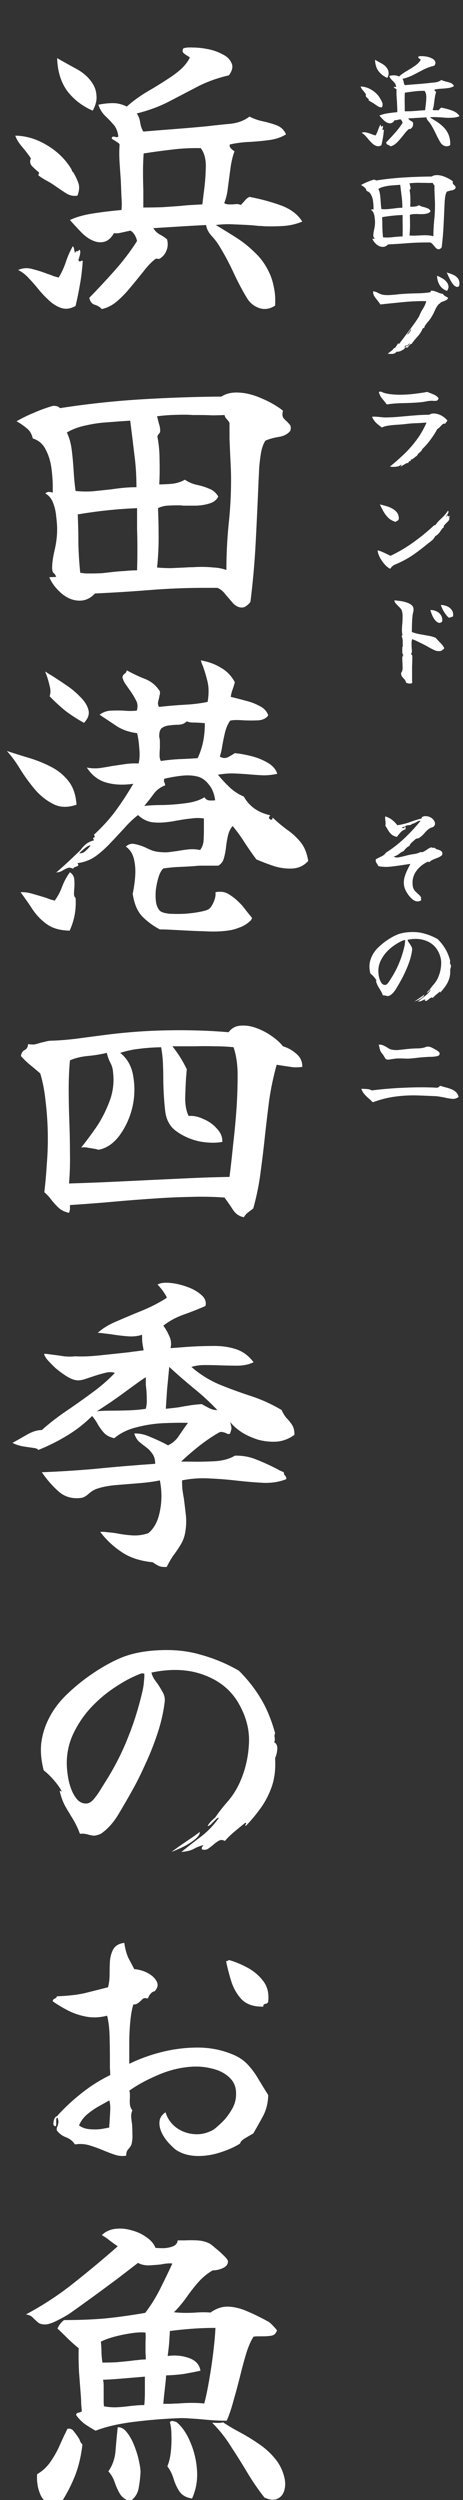 <svg width="86" height="464" viewBox="0 0 86 464" fill="none" xmlns="http://www.w3.org/2000/svg">
<rect x="0" y="0" width="86" height="464" fill="#333333" stroke="none"/>
<g clip-path="url(#clip0_189_5)">
<path d="M56.144 41.124C55.023 41.588 53.863 41.859 52.664 41.936C51.504 42.013 50.325 42.033 49.126 41.994C48.778 41.955 48.43 41.936 48.082 41.936C47.734 41.897 47.367 41.859 46.98 41.82C45.859 41.743 44.718 41.685 43.558 41.646C42.437 41.569 41.277 41.607 40.078 41.762C41.315 42.497 42.572 43.27 43.848 44.082C45.124 44.894 46.284 45.822 47.328 46.866C48.411 47.871 49.281 49.07 49.938 50.462C50.363 51.313 50.673 52.26 50.866 53.304C51.098 54.348 51.175 55.489 51.098 56.726C50.131 57.345 49.165 57.499 48.198 57.19C47.27 56.881 46.535 56.32 45.994 55.508C45.221 54.271 44.409 52.763 43.558 50.984C42.746 49.205 41.876 47.543 40.948 45.996C40.445 45.145 39.904 44.411 39.324 43.792C38.744 43.173 38.396 42.497 38.28 41.762C36.733 41.839 35.013 41.936 33.118 42.052C31.262 42.168 29.715 42.265 28.478 42.342C28.749 42.806 29.135 43.193 29.638 43.502C30.179 43.773 30.643 44.082 31.03 44.43C31.223 45.165 31.185 45.861 30.914 46.518C30.682 47.137 30.257 47.639 29.638 48.026C29.599 48.065 29.483 48.065 29.29 48.026C29.058 47.987 28.903 48.007 28.826 48.084C28.091 48.664 27.357 49.437 26.622 50.404C25.887 51.332 25.114 52.279 24.302 53.246C23.529 54.213 22.697 55.083 21.808 55.856C20.919 56.629 19.952 57.132 18.908 57.364C18.56 56.977 18.115 56.707 17.574 56.552C17.071 56.397 16.743 55.972 16.588 55.276C18.135 53.691 19.701 52.009 21.286 50.23C22.871 48.451 24.263 46.615 25.462 44.72C25.23 43.792 24.824 43.154 24.244 42.806C24.051 42.845 23.857 42.883 23.664 42.922C23.509 42.961 23.335 42.999 23.142 43.038C22.794 43.115 22.446 43.193 22.098 43.27C21.789 43.309 21.479 43.309 21.17 43.27C20.667 44.121 20.107 44.643 19.488 44.836C18.869 45.029 18.231 45.01 17.574 44.778C16.685 44.469 15.834 43.889 15.022 43.038C14.21 42.187 13.533 41.453 12.992 40.834C14.113 40.293 15.544 39.887 17.284 39.616C19.024 39.345 20.783 39.133 22.562 38.978C22.639 38.321 22.639 37.528 22.562 36.6C22.523 35.672 22.485 34.667 22.446 33.584C22.369 32.501 22.291 31.38 22.214 30.22C22.137 29.021 22.137 27.9 22.214 26.856C22.175 26.701 22.059 26.566 21.866 26.45C21.673 26.334 21.499 26.218 21.344 26.102C20.88 25.87 20.687 25.696 20.764 25.58C20.841 25.425 20.938 25.348 21.054 25.348C21.17 25.348 21.286 25.367 21.402 25.406C21.673 25.483 21.866 25.464 21.982 25.348C21.866 24.381 21.557 23.627 21.054 23.086C20.551 22.506 20.029 21.965 19.488 21.462C18.947 20.921 18.541 20.244 18.27 19.432C19.237 19.239 20.145 19.142 20.996 19.142C21.847 19.142 22.697 19.355 23.548 19.78C24.669 18.775 25.945 17.847 27.376 16.996C28.845 16.145 30.218 15.295 31.494 14.444C32.383 13.864 33.157 13.265 33.814 12.646C34.471 11.989 34.955 11.331 35.264 10.674C35.187 10.597 35.051 10.5 34.858 10.384C34.587 10.229 34.336 10.055 34.104 9.862C33.872 9.63 33.853 9.34 34.046 8.992C34.394 8.837 34.974 8.779 35.786 8.818C36.637 8.818 37.565 8.915 38.57 9.108C39.575 9.301 40.465 9.611 41.238 10.036C42.089 10.423 42.669 10.964 42.978 11.66C43.326 12.317 43.171 13.091 42.514 13.98C40.349 14.483 38.377 15.198 36.598 16.126C34.819 17.054 33.041 17.982 31.262 18.91C29.522 19.799 27.569 20.515 25.404 21.056C25.752 21.559 25.965 22.139 26.042 22.796C26.158 23.453 26.351 23.995 26.622 24.42C28.439 24.265 30.353 24.111 32.364 23.956C34.413 23.801 36.443 23.627 38.454 23.434C40.078 23.241 41.547 23.086 42.862 22.97C44.215 22.815 45.375 22.371 46.342 21.636C47.077 22.023 47.889 22.313 48.778 22.506C49.706 22.699 50.576 22.951 51.388 23.26C52.2 23.569 52.78 24.13 53.128 24.942C52.239 25.483 51.214 25.831 50.054 25.986C48.933 26.141 47.734 26.257 46.458 26.334C45.221 26.373 43.983 26.527 42.746 26.798C42.591 26.953 42.611 27.165 42.804 27.436C43.036 27.707 43.287 27.919 43.558 28.074C43.21 29.002 42.959 30.065 42.804 31.264C42.649 32.424 42.495 33.584 42.34 34.744C42.224 35.865 41.992 36.851 41.644 37.702C41.915 37.857 42.185 37.934 42.456 37.934C42.727 37.934 43.017 37.934 43.326 37.934C43.558 37.895 43.79 37.876 44.022 37.876C44.254 37.876 44.486 37.934 44.718 38.05C44.989 37.779 45.24 37.509 45.472 37.238C45.704 36.929 45.994 36.697 46.342 36.542C48.391 36.929 50.325 37.451 52.142 38.108C53.959 38.765 55.293 39.771 56.144 41.124ZM37.584 37.934C37.623 37.625 37.661 37.315 37.7 37.006C37.739 36.658 37.777 36.329 37.816 36.02C38.048 34.396 38.183 32.811 38.222 31.264C38.299 29.679 37.99 28.422 37.294 27.494C35.361 27.455 33.524 27.552 31.784 27.784C30.083 27.977 28.381 28.209 26.68 28.48C26.603 29.601 26.564 30.723 26.564 31.844C26.564 32.965 26.583 34.145 26.622 35.382C26.622 35.885 26.622 36.407 26.622 36.948C26.622 37.451 26.622 37.973 26.622 38.514C27.859 38.514 29.039 38.495 30.16 38.456C31.32 38.379 32.422 38.301 33.466 38.224C34.162 38.147 34.839 38.089 35.496 38.05C36.192 38.011 36.888 37.973 37.584 37.934ZM15.37 48.432C15.254 50.133 15.08 51.583 14.848 52.782C14.655 53.981 14.384 55.315 14.036 56.784C13.147 57.287 12.296 57.422 11.484 57.19C10.711 56.958 9.976 56.533 9.28 55.914C8.623 55.334 7.965 54.657 7.308 53.884C6.689 53.111 6.051 52.376 5.394 51.68C4.775 50.984 4.099 50.462 3.364 50.114C4.215 49.727 5.104 49.669 6.032 49.94C6.96 50.172 7.869 50.462 8.758 50.81C9.145 50.926 9.512 51.061 9.86 51.216C10.208 51.332 10.556 51.429 10.904 51.506C11.445 50.617 11.89 49.65 12.238 48.606C12.586 47.562 13.011 46.595 13.514 45.706C13.669 45.822 13.765 46.073 13.804 46.46C13.881 46.808 13.92 46.982 13.92 46.982C14.036 46.711 14.152 46.595 14.268 46.634C14.423 46.673 14.577 46.576 14.732 46.344C14.925 46.46 14.964 46.769 14.848 47.272C14.732 47.736 14.635 48.065 14.558 48.258C14.635 48.49 14.771 48.567 14.964 48.49C15.119 48.374 15.254 48.355 15.37 48.432ZM14.384 36.31C13.765 36.426 13.147 36.329 12.528 36.02C11.948 35.672 11.387 35.305 10.846 34.918C10.691 34.802 10.575 34.725 10.498 34.686C9.918 34.261 9.338 33.893 8.758 33.584C8.178 33.275 7.656 32.946 7.192 32.598C7.115 32.559 7.115 32.463 7.192 32.308C7.269 32.153 7.269 32.037 7.192 31.96C7.153 31.921 7.057 31.844 6.902 31.728C6.631 31.496 6.303 31.187 5.916 30.8C5.568 30.375 5.51 29.911 5.742 29.408C5.317 28.751 4.775 28.035 4.118 27.262C3.461 26.489 3.035 25.793 2.842 25.174C4.891 25.213 6.863 25.812 8.758 26.972C10.691 28.132 12.199 29.621 13.282 31.438C13.321 31.554 13.359 31.67 13.398 31.786C13.475 31.863 13.553 31.941 13.63 32.018C14.017 32.675 14.326 33.333 14.558 33.99C14.79 34.609 14.732 35.382 14.384 36.31ZM17.226 20.534C15.331 19.722 13.765 18.523 12.528 16.938C11.329 15.314 10.691 13.265 10.614 10.79C11.619 11.37 12.799 12.027 14.152 12.762C15.505 13.497 16.53 14.425 17.226 15.546C17.651 16.203 17.883 16.957 17.922 17.808C17.999 18.62 17.767 19.529 17.226 20.534ZM53.94 79.926C53.476 80.545 52.761 80.931 51.794 81.086C50.827 81.241 49.996 81.473 49.3 81.782C48.952 82.285 48.681 83.019 48.488 83.986C48.333 84.914 48.217 85.861 48.14 86.828C48.101 87.795 48.063 88.607 48.024 89.264C47.869 93.015 47.695 96.765 47.502 100.516C47.309 104.267 46.98 107.998 46.516 111.71C46.323 111.981 46.091 112.213 45.82 112.406C45.549 112.638 45.24 112.754 44.892 112.754C44.351 112.754 43.829 112.503 43.326 112C42.862 111.459 42.379 110.898 41.876 110.318C41.412 109.699 40.909 109.293 40.368 109.1H38.048C34.645 109.1 31.243 109.235 27.84 109.506C24.476 109.777 21.073 109.989 17.632 110.144C16.82 111.033 15.873 111.478 14.79 111.478C13.591 111.478 12.451 111.014 11.368 110.086C10.324 109.158 9.589 108.172 9.164 107.128L10.44 107.07C10.285 106.683 10.111 106.432 9.918 106.316C9.763 106.161 9.686 105.833 9.686 105.33C9.686 104.479 9.841 103.397 10.15 102.082C10.459 100.767 10.614 99.472 10.614 98.196C10.614 97.539 10.556 96.765 10.44 95.876C10.363 94.948 10.169 94.097 9.86 93.324C9.551 92.512 9.067 91.932 8.41 91.584C8.642 91.391 8.855 91.294 9.048 91.294C9.241 91.294 9.473 91.333 9.744 91.41C9.783 91.41 9.802 91.41 9.802 91.41V90.308C9.802 89.341 9.725 88.239 9.57 87.002C9.415 85.726 9.067 84.566 8.526 83.522C8.023 82.439 7.211 81.724 6.09 81.376C5.897 80.525 5.51 79.887 4.93 79.462C4.389 78.998 3.77 78.573 3.074 78.186C4.079 77.606 5.143 77.084 6.264 76.62C7.424 76.117 8.526 75.711 9.57 75.402C9.763 75.325 10.015 75.305 10.324 75.344C10.672 75.383 10.943 75.518 11.136 75.75C16.124 74.977 21.112 74.435 26.1 74.126C31.088 73.817 36.095 73.643 41.122 73.604C41.895 73.101 42.823 72.85 43.906 72.85C45.375 72.85 46.903 73.198 48.488 73.894C50.073 74.551 51.427 75.325 52.548 76.214L52.49 76.562C52.413 76.987 52.471 77.335 52.664 77.606C52.857 77.838 53.07 78.051 53.302 78.244C53.495 78.437 53.669 78.631 53.824 78.824C53.979 79.017 54.037 79.269 53.998 79.578L53.94 79.926ZM42.92 89.032C42.92 88.22 42.901 87.408 42.862 86.596C42.823 85.784 42.785 84.972 42.746 84.16C42.707 83.232 42.669 82.304 42.63 81.376C42.63 80.409 42.63 79.443 42.63 78.476C42.475 78.205 42.301 77.973 42.108 77.78C41.915 77.587 41.779 77.335 41.702 77.026C40.929 77.065 40.155 77.084 39.382 77.084C38.647 77.045 37.893 77.026 37.12 77.026C36.656 77.026 36.192 77.026 35.728 77.026C35.303 76.987 34.858 76.968 34.394 76.968C33.543 76.968 32.673 76.987 31.784 77.026C30.933 77.065 30.063 77.142 29.174 77.258C29.29 77.722 29.406 78.186 29.522 78.65C29.677 79.075 29.754 79.52 29.754 79.984C29.754 80.177 29.677 80.351 29.522 80.506C29.367 80.661 29.271 80.835 29.232 81.028C29.503 82.381 29.638 83.851 29.638 85.436C29.677 87.021 29.657 88.51 29.58 89.902C30.353 89.902 31.165 89.863 32.016 89.786C32.905 89.67 33.679 89.419 34.336 89.032C34.955 89.457 35.651 89.767 36.424 89.96C37.236 90.115 38.009 90.347 38.744 90.656C39.517 90.927 40.117 91.429 40.542 92.164C40.233 92.783 39.691 93.208 38.918 93.44C38.183 93.672 37.371 93.807 36.482 93.846C35.593 93.846 34.761 93.846 33.988 93.846C33.795 93.807 33.601 93.788 33.408 93.788C33.215 93.788 33.041 93.788 32.886 93.788C32.306 93.788 31.707 93.807 31.088 93.846C30.469 93.885 29.889 94.039 29.348 94.31C29.425 96.089 29.464 97.925 29.464 99.82C29.464 101.676 29.367 103.513 29.174 105.33C30.025 105.407 30.875 105.446 31.726 105.446C32.615 105.407 33.485 105.369 34.336 105.33C34.839 105.291 35.341 105.272 35.844 105.272C36.385 105.233 36.907 105.214 37.41 105.214C38.183 105.214 38.957 105.253 39.73 105.33C40.542 105.369 41.315 105.523 42.05 105.794C42.05 103.01 42.185 100.226 42.456 97.442C42.765 94.658 42.92 91.855 42.92 89.032ZM25.346 90.424C25.346 88.259 25.211 86.19 24.94 84.218C24.708 82.246 24.457 80.197 24.186 78.07C22.949 78.147 21.615 78.244 20.184 78.36C18.753 78.437 17.361 78.631 16.008 78.94C14.655 79.211 13.456 79.655 12.412 80.274C12.876 81.202 13.185 82.323 13.34 83.638C13.495 84.914 13.611 86.209 13.688 87.524C13.765 88.839 13.881 90.037 14.036 91.12C15.119 91.236 16.201 91.255 17.284 91.178C18.405 91.062 19.507 90.946 20.59 90.83C21.363 90.714 22.137 90.617 22.91 90.54C23.722 90.463 24.534 90.424 25.346 90.424ZM25.462 105.852C25.501 104.576 25.52 103.3 25.52 102.024C25.52 100.709 25.501 99.414 25.462 98.138C25.462 97.519 25.462 96.881 25.462 96.224C25.462 95.567 25.462 94.929 25.462 94.31C23.606 94.387 21.75 94.523 19.894 94.716C18.077 94.909 16.259 95.161 14.442 95.47C14.519 97.249 14.558 99.047 14.558 100.864C14.597 102.681 14.713 104.499 14.906 106.316C15.254 106.355 15.602 106.393 15.95 106.432C16.298 106.432 16.646 106.432 16.994 106.432C17.69 106.432 18.367 106.413 19.024 106.374C19.681 106.297 20.358 106.219 21.054 106.142C21.789 106.065 22.523 106.007 23.258 105.968C23.993 105.891 24.727 105.852 25.462 105.852ZM57.246 159.792C56.473 160.643 55.525 161.107 54.404 161.184C53.321 161.261 52.181 161.126 50.982 160.778C49.822 160.391 48.701 159.966 47.618 159.502C46.845 158.458 46.129 157.433 45.472 156.428C44.853 155.423 44.099 154.379 43.21 153.296C42.785 153.799 42.495 154.398 42.34 155.094C42.185 155.751 42.069 156.428 41.992 157.124C41.915 157.897 41.779 158.613 41.586 159.27C41.431 159.889 41.083 160.353 40.542 160.662C40.465 160.662 40.117 160.662 39.498 160.662C38.879 160.662 38.241 160.662 37.584 160.662C36.965 160.662 36.579 160.681 36.424 160.72C35.419 160.797 34.394 160.855 33.35 160.894C32.345 160.933 31.339 161.029 30.334 161.184C29.986 161.493 29.696 162.015 29.464 162.75C29.232 163.485 29.058 164.297 28.942 165.186C28.865 166.037 28.884 166.829 29 167.564C29.155 168.299 29.425 168.821 29.812 169.13C30.16 169.362 30.74 169.517 31.552 169.594C32.403 169.633 33.331 169.633 34.336 169.594C35.341 169.517 36.25 169.401 37.062 169.246C37.874 169.091 38.415 168.937 38.686 168.782C39.034 168.589 39.363 168.144 39.672 167.448C39.981 166.752 40.097 166.133 40.02 165.592C40.948 165.399 41.76 165.515 42.456 165.94C43.152 166.365 43.751 166.829 44.254 167.332C44.757 167.796 45.201 168.299 45.588 168.84C46.013 169.381 46.419 169.884 46.806 170.348C46.729 170.657 46.593 170.87 46.4 170.986C45.82 171.527 45.124 171.933 44.312 172.204C43.539 172.513 42.669 172.707 41.702 172.784C40.619 172.9 39.401 172.919 38.048 172.842C36.695 172.803 35.322 172.745 33.93 172.668C33.195 172.629 32.461 172.591 31.726 172.552C31.03 172.513 30.353 172.494 29.696 172.494C28.497 171.875 27.415 171.083 26.448 170.116C25.52 169.149 24.921 167.738 24.65 165.882C24.882 164.799 25.037 163.697 25.114 162.576C25.191 161.455 25.114 160.411 24.882 159.444C24.65 158.439 24.147 157.665 23.374 157.124C23.877 156.66 24.437 156.505 25.056 156.66C25.675 156.776 26.332 156.989 27.028 157.298C27.415 157.491 27.801 157.665 28.188 157.82C28.613 157.975 29.039 158.071 29.464 158.11C30.083 158.187 30.682 158.207 31.262 158.168C31.842 158.091 32.422 158.013 33.002 157.936C33.621 157.82 34.278 157.723 34.974 157.646C35.67 157.569 36.405 157.607 37.178 157.762C37.565 157.221 37.777 156.641 37.816 156.022C37.855 155.365 37.874 154.649 37.874 153.876C37.874 153.567 37.874 153.257 37.874 152.948C37.874 152.6 37.874 152.252 37.874 151.904C37.139 151.788 36.366 151.788 35.554 151.904C34.742 151.981 33.93 152.097 33.118 152.252C32.809 152.291 32.499 152.349 32.19 152.426C31.919 152.465 31.629 152.503 31.32 152.542C30.237 152.697 29.213 152.716 28.246 152.6C27.279 152.445 26.409 152.001 25.636 151.266C24.747 151.962 23.896 152.774 23.084 153.702C22.272 154.591 21.441 155.481 20.59 156.37C19.701 157.337 18.753 158.187 17.748 158.922C16.743 159.618 15.621 160.043 14.384 160.198C14.539 160.43 14.577 160.585 14.5 160.662C14.423 160.739 14.307 160.797 14.152 160.836C14.075 160.875 13.978 160.913 13.862 160.952C13.746 160.991 13.649 161.087 13.572 161.242C13.224 161.049 12.915 160.991 12.644 161.068C12.412 161.145 12.161 161.261 11.89 161.416C11.697 161.532 11.484 161.648 11.252 161.764C11.02 161.841 10.749 161.899 10.44 161.938C11.329 161.165 12.064 160.507 12.644 159.966C13.224 159.425 13.997 158.69 14.964 157.762C15.196 157.414 15.505 157.066 15.892 156.718C16.317 156.37 16.839 156.119 17.458 155.964C17.342 155.732 17.284 155.597 17.284 155.558C17.323 155.519 17.381 155.481 17.458 155.442C17.497 155.442 17.535 155.423 17.574 155.384C17.613 155.307 17.574 155.152 17.458 154.92C19.043 153.451 20.377 151.981 21.46 150.512C22.543 149.043 23.645 147.361 24.766 145.466C22.871 145.737 21.189 145.659 19.72 145.234C18.251 144.809 17.052 143.881 16.124 142.45C16.859 142.605 17.632 142.643 18.444 142.566C19.256 142.45 20.068 142.315 20.88 142.16C21.653 142.044 22.446 141.928 23.258 141.812C24.07 141.696 24.901 141.657 25.752 141.696C25.945 140.884 25.984 139.937 25.868 138.854C25.791 137.733 25.655 136.805 25.462 136.07C23.954 135.877 22.678 135.432 21.634 134.736C20.59 134.04 19.546 133.344 18.502 132.648C19.121 132.184 19.817 131.933 20.59 131.894C21.402 131.855 22.214 131.855 23.026 131.894C23.413 131.933 23.799 131.952 24.186 131.952C24.611 131.952 25.017 131.933 25.404 131.894C25.636 131.159 25.578 130.502 25.23 129.922C24.921 129.303 24.553 128.704 24.128 128.124C23.857 127.737 23.587 127.351 23.316 126.964C23.045 126.577 22.852 126.152 22.736 125.688C22.813 125.379 22.949 125.166 23.142 125.05C23.374 124.895 23.509 124.683 23.548 124.412C24.592 124.992 25.694 125.514 26.854 125.978C28.014 126.403 28.961 127.177 29.696 128.298C29.735 128.569 29.715 128.82 29.638 129.052C29.599 129.245 29.561 129.439 29.522 129.632C29.445 129.903 29.387 130.154 29.348 130.386C29.309 130.618 29.367 130.889 29.522 131.198C31.301 131.005 32.925 130.869 34.394 130.792C35.863 130.715 37.255 130.541 38.57 130.27C38.802 128.839 38.802 127.621 38.57 126.616C38.338 125.611 38.048 124.625 37.7 123.658C37.623 123.465 37.545 123.291 37.468 123.136C37.429 122.943 37.371 122.749 37.294 122.556C38.763 122.827 40.02 123.291 41.064 123.948C42.147 124.567 42.997 125.456 43.616 126.616C43.5 127.08 43.365 127.525 43.21 127.95C43.055 128.337 42.939 128.801 42.862 129.342C43.713 129.535 44.621 129.767 45.588 130.038C46.555 130.27 47.425 130.599 48.198 131.024C49.01 131.411 49.551 131.991 49.822 132.764C49.474 133.305 48.855 133.615 47.966 133.692C47.077 133.731 46.187 133.731 45.298 133.692C44.795 133.653 44.312 133.634 43.848 133.634C43.423 133.634 43.055 133.673 42.746 133.75C42.359 134.291 42.05 134.987 41.818 135.838C41.625 136.65 41.451 137.481 41.296 138.332C41.18 139.144 41.025 139.84 40.832 140.42C41.335 140.729 41.837 140.768 42.34 140.536C42.843 140.265 43.268 140.014 43.616 139.782C44.467 139.859 45.453 140.033 46.574 140.304C47.695 140.575 48.72 140.981 49.648 141.522C50.615 142.063 51.233 142.759 51.504 143.61C50.653 143.803 49.803 143.9 48.952 143.9C48.101 143.861 47.231 143.803 46.342 143.726C45.453 143.649 44.525 143.591 43.558 143.552C42.591 143.513 41.567 143.591 40.484 143.784C41.141 144.596 41.857 145.369 42.63 146.104C43.403 146.839 44.293 147.419 45.298 147.844C45.723 148.656 46.342 149.371 47.154 149.99C48.005 150.609 49.029 151.053 50.228 151.324C49.996 151.517 49.919 151.711 49.996 151.904C50.112 152.059 50.247 152.136 50.402 152.136C50.557 152.136 50.634 152.001 50.634 151.73C51.446 152.503 52.316 153.238 53.244 153.934C54.211 154.591 55.061 155.365 55.796 156.254C56.531 157.143 57.014 158.323 57.246 159.792ZM14.21 149.352C12.625 149.893 11.233 149.874 10.034 149.294C8.835 148.714 7.733 147.883 6.728 146.8C5.723 145.64 4.775 144.364 3.886 142.972C3.035 141.541 2.165 140.343 1.276 139.376C2.552 139.801 3.905 140.227 5.336 140.652C6.767 141.077 8.12 141.619 9.396 142.276C10.711 142.933 11.813 143.823 12.702 144.944C13.591 146.065 14.094 147.535 14.21 149.352ZM14.036 166.636C14.113 167.719 14.055 168.782 13.862 169.826C13.669 170.831 13.359 171.798 12.934 172.726C11.194 172.687 9.802 172.301 8.758 171.566C7.714 170.831 6.825 169.923 6.09 168.84C5.355 167.719 4.601 166.636 3.828 165.592C4.524 165.553 5.259 165.65 6.032 165.882C6.844 166.114 7.695 166.365 8.584 166.636C8.855 166.752 9.106 166.849 9.338 166.926C9.609 167.003 9.879 167.081 10.15 167.158C10.73 166.385 11.194 165.515 11.542 164.548C11.929 163.543 12.412 162.653 12.992 161.88C13.495 162.228 13.765 162.692 13.804 163.272C13.843 163.813 13.843 164.335 13.804 164.838C13.765 165.225 13.746 165.592 13.746 165.94C13.746 166.249 13.843 166.481 14.036 166.636ZM38.048 134.214C37.159 134.137 36.443 134.098 35.902 134.098C35.361 134.098 34.955 134.021 34.684 133.866C34.336 134.253 33.853 134.465 33.234 134.504C32.654 134.504 32.093 134.543 31.552 134.62C31.011 134.659 30.527 134.813 30.102 135.084C29.715 135.355 29.541 135.935 29.58 136.824C29.657 137.017 29.696 137.307 29.696 137.694C29.696 138.042 29.696 138.429 29.696 138.854C29.657 139.279 29.638 139.724 29.638 140.188C29.638 140.613 29.715 140.961 29.87 141.232C31.262 141.039 32.48 140.923 33.524 140.884C34.568 140.845 35.631 140.787 36.714 140.71C37.139 139.821 37.468 138.854 37.7 137.81C37.932 136.727 38.048 135.529 38.048 134.214ZM39.962 148.54C39.807 147.341 39.44 146.394 38.86 145.698C38.319 144.963 37.681 144.461 36.946 144.19C36.018 143.919 34.993 143.842 33.872 143.958C32.751 144.074 31.629 144.267 30.508 144.538C30.469 144.731 30.45 144.886 30.45 145.002C30.489 145.118 30.527 145.215 30.566 145.292C30.643 145.485 30.682 145.64 30.682 145.756C29.754 146.104 29.019 146.665 28.478 147.438C27.937 148.173 27.376 148.888 26.796 149.584C27.685 149.468 28.845 149.41 30.276 149.41C31.707 149.371 33.137 149.255 34.568 149.062C35.999 148.869 37.139 148.501 37.99 147.96C38.145 148.269 38.396 148.463 38.744 148.54C39.092 148.579 39.498 148.579 39.962 148.54ZM15.602 134.156C14.403 133.499 13.263 132.764 12.18 131.952C11.136 131.101 10.15 130.193 9.222 129.226C9.415 128.646 9.415 128.008 9.222 127.312C9.067 126.616 8.874 125.939 8.642 125.282C8.526 125.011 8.449 124.799 8.41 124.644C8.565 124.721 8.739 124.837 8.932 124.992C9.125 125.108 9.357 125.243 9.628 125.398C10.363 125.862 11.213 126.423 12.18 127.08C13.185 127.737 14.075 128.472 14.848 129.284C15.66 130.057 16.182 130.869 16.414 131.72C16.646 132.532 16.375 133.344 15.602 134.156ZM16.82 156.892C16.549 156.892 16.201 157.066 15.776 157.414C15.389 157.723 15.041 158.033 14.732 158.342C15.157 158.419 15.563 158.265 15.95 157.878C16.375 157.491 16.665 157.163 16.82 156.892ZM56.144 198.014C55.525 198.091 54.945 198.111 54.404 198.072C53.901 197.995 53.379 197.917 52.838 197.84C52.606 197.801 52.355 197.763 52.084 197.724C51.852 197.685 51.62 197.647 51.388 197.608C50.769 199.851 50.305 202.055 49.996 204.22C49.725 206.347 49.474 208.454 49.242 210.542C49.01 212.785 48.739 215.047 48.43 217.328C48.159 219.609 47.695 221.929 47.038 224.288C46.729 224.52 46.4 224.771 46.052 225.042C45.743 225.274 45.491 225.564 45.298 225.912C44.447 225.757 43.771 225.293 43.268 224.52C42.765 223.747 42.243 222.993 41.702 222.258C39.537 222.103 37.391 222.065 35.264 222.142C33.137 222.181 30.972 222.277 28.768 222.432C26.371 222.587 23.877 222.78 21.286 223.012C18.734 223.244 15.969 223.457 12.992 223.65C12.992 223.65 12.992 223.669 12.992 223.708C12.992 223.824 12.992 224.017 12.992 224.288C12.992 224.52 12.934 224.791 12.818 225.1C12.083 224.945 11.465 224.655 10.962 224.23C10.459 223.766 9.995 223.263 9.57 222.722C9.183 222.181 8.739 221.697 8.236 221.272C8.429 219.648 8.584 217.889 8.7 215.994C8.855 214.061 8.913 212.127 8.874 210.194C8.835 208.222 8.7 206.289 8.468 204.394C8.275 202.499 7.946 200.779 7.482 199.232C6.863 198.691 6.245 198.169 5.626 197.666C5.007 197.163 4.427 196.603 3.886 195.984C3.963 195.443 4.195 195.075 4.582 194.882C4.969 194.689 5.181 194.321 5.22 193.78C5.723 193.857 6.129 193.877 6.438 193.838C6.786 193.761 7.134 193.664 7.482 193.548C7.791 193.471 8.12 193.393 8.468 193.316C8.816 193.2 9.241 193.142 9.744 193.142C10.981 193.103 12.431 192.987 14.094 192.794C15.795 192.562 17.4 192.349 18.908 192.156C22.929 191.615 26.951 191.305 30.972 191.228C35.032 191.151 38.86 191.267 42.456 191.576C43.036 190.803 43.79 190.397 44.718 190.358C45.685 190.281 46.671 190.435 47.676 190.822C48.72 191.209 49.667 191.711 50.518 192.33C51.407 192.949 52.084 193.567 52.548 194.186C53.476 194.457 54.307 194.921 55.042 195.578C55.815 196.235 56.183 197.047 56.144 198.014ZM43.964 205.264C44.08 203.369 44.138 201.455 44.138 199.522C44.138 197.589 43.887 195.868 43.384 194.36C42.301 194.244 41.141 194.186 39.904 194.186C38.667 194.147 37.41 194.147 36.134 194.186C35.438 194.186 34.742 194.186 34.046 194.186C33.389 194.186 32.712 194.186 32.016 194.186C33.021 195.423 33.911 196.835 34.684 198.42C34.684 198.652 34.665 198.884 34.626 199.116C34.626 199.348 34.607 199.599 34.568 199.87C34.491 201.146 34.433 202.461 34.394 203.814C34.394 205.129 34.607 206.231 35.032 207.12C35.921 207.043 36.849 207.236 37.816 207.7C38.821 208.125 39.653 208.725 40.31 209.498C41.006 210.233 41.335 211.045 41.296 211.934C39.943 212.166 38.493 212.127 36.946 211.818C35.399 211.47 34.007 210.851 32.77 209.962C31.571 209.111 30.875 207.855 30.682 206.192C30.489 204.491 30.373 202.673 30.334 200.74C30.334 199.696 30.315 198.633 30.276 197.55C30.237 196.429 30.121 195.365 29.928 194.36C28.343 194.399 26.989 194.495 25.868 194.65C24.747 194.766 23.567 195.017 22.33 195.404C23.683 196.487 24.495 197.975 24.766 199.87C25.075 201.726 25.017 203.601 24.592 205.496C24.128 207.429 23.335 209.169 22.214 210.716C21.093 212.224 19.797 213.113 18.328 213.384C18.251 213.384 18.096 213.345 17.864 213.268C17.477 213.191 17.013 213.113 16.472 213.036C15.969 212.92 15.505 212.901 15.08 212.978C15.892 211.973 16.801 210.755 17.806 209.324C18.811 207.855 19.643 206.25 20.3 204.51C20.996 202.731 21.228 200.895 20.996 199C20.957 198.343 20.783 197.743 20.474 197.202C20.203 196.661 19.991 196.061 19.836 195.404C18.753 195.675 17.574 195.868 16.298 195.984C15.061 196.1 13.959 196.371 12.992 196.796C12.837 198.42 12.76 200.199 12.76 202.132C12.76 204.065 12.799 206.037 12.876 208.048V208.106C12.953 210.078 12.992 212.05 12.992 214.022C13.031 215.994 12.973 217.869 12.818 219.648C15.447 219.571 18.019 219.474 20.532 219.358C23.045 219.242 25.481 219.126 27.84 219.01C30.353 218.894 32.828 218.778 35.264 218.662C37.739 218.546 40.194 218.469 42.63 218.43C42.862 216.613 43.094 214.544 43.326 212.224C43.597 209.904 43.809 207.584 43.964 205.264ZM54.694 266.28C53.727 267.015 52.645 267.44 51.446 267.556C50.286 267.633 49.126 267.517 47.966 267.208C46.845 266.86 45.82 266.396 44.892 265.816C43.964 265.197 43.249 264.559 42.746 263.902C42.939 264.637 43.017 265.043 42.978 265.12C42.978 265.236 42.959 265.352 42.92 265.468C42.881 265.584 42.823 265.777 42.746 266.048C42.591 266.203 42.34 266.183 41.992 265.99C41.837 265.913 41.663 265.855 41.47 265.816C41.277 265.739 41.045 265.739 40.774 265.816C39.653 266.435 38.415 267.266 37.062 268.31C35.747 269.354 34.607 270.34 33.64 271.268C33.872 271.268 34.123 271.268 34.394 271.268C34.703 271.268 35.013 271.268 35.322 271.268C36.598 271.307 38.048 271.287 39.672 271.21C41.296 271.133 42.611 270.785 43.616 270.166C45.008 270.127 46.323 270.359 47.56 270.862C48.836 271.365 50.035 271.906 51.156 272.486C51.427 272.602 51.678 272.737 51.91 272.892C52.181 273.008 52.451 273.124 52.722 273.24C52.722 273.395 52.741 273.53 52.78 273.646C52.819 273.723 52.877 273.801 52.954 273.878C53.031 273.955 53.089 274.052 53.128 274.168C53.167 274.245 53.186 274.361 53.186 274.516C51.949 275.019 50.557 275.251 49.01 275.212C47.463 275.135 45.82 274.999 44.08 274.806C42.456 274.613 40.774 274.477 39.034 274.4C37.294 274.284 35.554 274.4 33.814 274.748C33.814 275.251 33.833 275.792 33.872 276.372C33.949 276.952 34.046 277.551 34.162 278.17C34.278 279.098 34.394 280.065 34.51 281.07C34.626 282.075 34.607 283.081 34.452 284.086C34.336 285.014 34.046 285.865 33.582 286.638C33.118 287.411 32.635 288.127 32.132 288.784C31.668 289.48 31.281 290.157 30.972 290.814C30.353 290.853 29.87 290.795 29.522 290.64C29.174 290.485 28.787 290.253 28.362 289.944C26.003 289.712 24.07 289.074 22.562 288.03C21.054 287.025 19.739 285.787 18.618 284.318C19.005 284.279 19.449 284.299 19.952 284.376C20.455 284.415 20.977 284.473 21.518 284.55C22.446 284.743 23.432 284.879 24.476 284.956C25.52 285.033 26.545 284.898 27.55 284.55C28.633 283.661 29.348 282.307 29.696 280.49C30.083 278.634 30.083 276.72 29.696 274.748C28.613 274.98 27.337 275.154 25.868 275.27C24.399 275.386 22.968 275.502 21.576 275.618C20.223 275.734 19.082 275.947 18.154 276.256C17.613 276.411 17.071 276.72 16.53 277.184C16.027 277.648 15.563 277.919 15.138 277.996C13.437 278.228 12.006 277.822 10.846 276.778C9.686 275.734 8.661 274.555 7.772 273.24C10.981 273.124 14.326 272.911 17.806 272.602C21.286 272.254 24.959 271.945 28.826 271.674C28.826 270.901 28.652 270.282 28.304 269.818C27.995 269.354 27.608 268.948 27.144 268.6C26.68 268.252 26.235 267.904 25.81 267.556C25.423 267.169 25.133 266.667 24.94 266.048C25.907 266.009 26.893 266.222 27.898 266.686C28.942 267.111 29.909 267.556 30.798 268.02C30.991 268.136 31.127 268.213 31.204 268.252C32.093 267.827 32.789 267.208 33.292 266.396C33.833 265.584 34.375 264.811 34.916 264.076C33.563 264.037 32.035 264.057 30.334 264.134C28.671 264.211 27.028 264.463 25.404 264.888C23.78 265.275 22.388 265.951 21.228 266.918C20.455 266.763 19.836 266.454 19.372 265.99C18.947 265.526 18.56 265.004 18.212 264.424C17.903 263.844 17.535 263.303 17.11 262.8C15.757 264.153 14.229 265.352 12.528 266.396C10.827 267.44 9.009 268.349 7.076 269.122C7.076 268.929 6.767 268.793 6.148 268.716C5.568 268.639 4.911 268.542 4.176 268.426C3.441 268.271 2.823 268.059 2.32 267.788C3.093 267.363 3.983 266.86 4.988 266.28C5.993 265.7 6.921 265.41 7.772 265.41C9.009 264.289 10.44 263.167 12.064 262.046C13.727 260.925 15.37 259.765 16.994 258.566C18.657 257.367 20.107 256.111 21.344 254.796C20.764 254.603 20.087 254.622 19.314 254.854C18.541 255.047 17.767 255.279 16.994 255.55C16.53 255.705 16.066 255.859 15.602 256.014C15.177 256.13 14.809 256.188 14.5 256.188C13.92 256.188 13.243 255.956 12.47 255.492C11.735 255.028 11.02 254.506 10.324 253.926C9.667 253.307 9.125 252.747 8.7 252.244C8.313 251.703 8.159 251.374 8.236 251.258C8.429 251.258 8.661 251.277 8.932 251.316C9.203 251.355 9.493 251.393 9.802 251.432C10.459 251.509 11.155 251.606 11.89 251.722C12.663 251.799 13.359 251.799 13.978 251.722C15.215 251.799 16.743 251.741 18.56 251.548C20.416 251.355 22.233 251.161 24.012 250.968C24.476 250.891 24.921 250.833 25.346 250.794C25.81 250.717 26.255 250.659 26.68 250.62C26.564 249.963 26.487 249.499 26.448 249.228C26.409 248.919 26.39 248.416 26.39 247.72C25.617 247.991 24.727 248.087 23.722 248.01C22.755 247.933 21.789 247.817 20.822 247.662C20.319 247.585 19.836 247.527 19.372 247.488C18.947 247.411 18.541 247.372 18.154 247.372C19.082 246.521 20.3 245.787 21.808 245.168C23.316 244.511 24.882 243.853 26.506 243.196C28.169 242.5 29.657 241.727 30.972 240.876C30.972 240.721 30.837 240.451 30.566 240.064C30.334 239.677 30.063 239.31 29.754 238.962C29.483 238.614 29.309 238.44 29.232 238.44C29.696 238.131 30.431 238.015 31.436 238.092C32.48 238.169 33.543 238.401 34.626 238.788C35.747 239.175 36.656 239.677 37.352 240.296C38.087 240.915 38.357 241.611 38.164 242.384C36.849 242.964 35.477 243.505 34.046 244.008C32.654 244.511 31.417 245.187 30.334 246.038C30.721 246.541 31.088 247.179 31.436 247.952C31.784 248.687 31.861 249.441 31.668 250.214C32.171 250.175 32.673 250.137 33.176 250.098C33.679 250.059 34.181 250.021 34.684 249.982C36.347 249.866 37.951 249.808 39.498 249.808C41.045 249.769 42.475 249.963 43.79 250.388C45.105 250.813 46.207 251.625 47.096 252.824C46.323 253.211 45.395 253.423 44.312 253.462C43.229 253.462 42.108 253.443 40.948 253.404C39.981 253.365 39.015 253.346 38.048 253.346C37.12 253.346 36.289 253.462 35.554 253.694C37.101 255.047 38.821 256.13 40.716 256.942C42.611 257.715 44.563 258.431 46.574 259.088C48.585 259.745 50.499 260.615 52.316 261.698C52.548 262.239 52.838 262.723 53.186 263.148C53.573 263.535 53.921 263.96 54.23 264.424C54.539 264.888 54.694 265.507 54.694 266.28ZM40.368 261.698C38.976 260.229 37.507 258.875 35.96 257.638C34.413 256.362 32.905 255.047 31.436 253.694C31.281 255.318 31.146 256.729 31.03 257.928C30.953 259.127 30.875 260.306 30.798 261.466C31.919 261.35 32.751 261.253 33.292 261.176C33.872 261.06 34.433 260.963 34.974 260.886C35.554 260.77 36.385 260.673 37.468 260.596C37.739 260.751 38.164 260.983 38.744 261.292C39.363 261.601 39.904 261.737 40.368 261.698ZM27.086 261.466C27.241 260.809 27.299 260.229 27.26 259.726C27.26 259.185 27.241 258.643 27.202 258.102C27.163 257.754 27.125 257.387 27.086 257C27.086 256.575 27.086 256.111 27.086 255.608C26.931 255.685 26.525 255.956 25.868 256.42C25.211 256.884 24.437 257.445 23.548 258.102C22.659 258.759 21.711 259.436 20.706 260.132C19.739 260.789 18.831 261.389 17.98 261.93C18.637 261.853 19.488 261.814 20.532 261.814C21.576 261.814 22.678 261.795 23.838 261.756C25.037 261.717 26.119 261.621 27.086 261.466ZM51.098 326.31C51.214 328.243 51.021 329.964 50.518 331.472C50.015 332.941 49.339 334.275 48.488 335.474C47.637 336.673 46.709 337.794 45.704 338.838C45.511 338.838 45.491 338.761 45.646 338.606C45.801 338.413 45.762 338.316 45.53 338.316C44.95 338.78 44.312 339.302 43.616 339.882C42.92 340.462 42.301 341.061 41.76 341.68C41.373 341.448 41.006 341.429 40.658 341.622C40.31 341.815 39.962 342.067 39.614 342.376C39.305 342.647 38.976 342.898 38.628 343.13C38.319 343.323 37.951 343.362 37.526 343.246C37.449 343.053 37.468 342.879 37.584 342.724C37.739 342.531 37.816 342.434 37.816 342.434C37.159 342.589 36.559 342.821 36.018 343.13C35.477 343.439 34.703 343.633 33.698 343.71C34.935 342.705 36.173 341.738 37.41 340.81C38.647 339.843 39.73 338.703 40.658 337.388C40.542 337.349 40.387 337.407 40.194 337.562C40.039 337.717 39.865 337.891 39.672 338.084C39.479 338.277 39.285 338.471 39.092 338.664C38.899 338.819 38.725 338.896 38.57 338.896C38.647 338.703 38.841 338.432 39.15 338.084C39.498 337.736 39.769 337.485 39.962 337.33C40.619 336.363 41.373 335.397 42.224 334.43C43.075 333.463 43.79 332.381 44.37 331.182C45.453 328.901 46.071 326.465 46.226 323.874C46.419 321.283 45.801 318.731 44.37 316.218C42.978 313.743 40.832 311.965 37.932 310.882C35.071 309.799 31.803 309.645 28.13 310.418C28.207 310.766 28.343 311.114 28.536 311.462C28.729 311.771 28.961 312.1 29.232 312.448C29.58 312.951 29.909 313.492 30.218 314.072C30.566 314.652 30.682 315.309 30.566 316.044C30.334 317.9 29.889 319.814 29.232 321.786C28.575 323.758 27.821 325.653 26.97 327.47C26.158 329.287 25.346 330.911 24.534 332.342C23.761 333.734 22.91 335.203 21.982 336.75C21.054 338.297 19.971 339.495 18.734 340.346C18.154 340.578 17.709 340.694 17.4 340.694C17.091 340.655 16.781 340.597 16.472 340.52C16.24 340.443 15.989 340.385 15.718 340.346C15.486 340.307 15.196 340.307 14.848 340.346C14.461 339.302 14.017 338.374 13.514 337.562C13.011 336.75 12.528 335.938 12.064 335.126C11.639 334.314 11.31 333.386 11.078 332.342L11.484 332.516C11.213 331.936 10.749 331.259 10.092 330.486C9.435 329.713 8.777 329.075 8.12 328.572C7.656 326.793 7.501 325.131 7.656 323.584C7.849 322.037 8.275 320.587 8.932 319.234C9.744 317.533 10.865 315.986 12.296 314.594C13.727 313.202 15.254 311.945 16.878 310.824C18.773 309.509 20.629 308.465 22.446 307.692C24.302 306.919 26.506 306.455 29.058 306.3C32.074 306.107 34.819 306.377 37.294 307.112C39.807 307.808 42.166 308.794 44.37 310.07C45.994 311.694 47.347 313.415 48.43 315.232C49.513 317.011 50.402 319.157 51.098 321.67C51.021 321.863 50.982 322.037 50.982 322.192C50.982 322.308 51.001 322.424 51.04 322.54C51.04 322.695 51.04 322.83 51.04 322.946C51.04 323.062 51.001 323.197 50.924 323.352C51.349 323.584 51.543 324.009 51.504 324.628C51.465 325.208 51.33 325.769 51.098 326.31ZM26.796 310.592C26.796 310.592 26.719 310.592 26.564 310.592C26.409 310.553 26.293 310.553 26.216 310.592C24.747 311.133 23.219 311.926 21.634 312.97C20.049 313.975 18.579 315.174 17.226 316.566C15.873 317.958 14.751 319.524 13.862 321.264C12.973 322.965 12.489 324.783 12.412 326.716C12.373 327.489 12.431 328.417 12.586 329.5C12.741 330.583 13.011 331.569 13.398 332.458C13.707 333.154 14.075 333.715 14.5 334.14C14.964 334.565 15.505 334.759 16.124 334.72C16.588 334.681 17.052 334.372 17.516 333.792C18.019 333.173 18.483 332.497 18.908 331.762C19.372 331.027 19.759 330.409 20.068 329.906C21.576 327.431 22.833 324.899 23.838 322.308C24.882 319.717 25.752 316.933 26.448 313.956C26.603 313.299 26.699 312.661 26.738 312.042C26.815 311.423 26.835 310.94 26.796 310.592ZM37.12 339.998C37.12 340.423 36.811 340.887 36.192 341.39C35.573 341.893 34.839 342.357 33.988 342.782C33.176 343.169 32.461 343.478 31.842 343.71C31.842 343.71 32.055 343.555 32.48 343.246C32.905 342.937 33.427 342.569 34.046 342.144C34.665 341.719 35.264 341.313 35.844 340.926C36.424 340.501 36.849 340.191 37.12 339.998ZM49.822 388.834C49.783 390.265 49.474 391.541 48.894 392.662C48.314 393.745 47.695 394.847 47.038 395.968C46.613 396.2 46.11 396.49 45.53 396.838C44.95 397.186 44.641 397.515 44.602 397.824C43.635 398.443 42.437 398.984 41.006 399.448C39.614 399.912 38.203 400.144 36.772 400.144C36.037 400.144 35.303 400.047 34.568 399.854C33.872 399.661 33.234 399.371 32.654 398.984C32.306 398.713 31.842 398.269 31.262 397.65C30.682 396.993 30.237 396.297 29.928 395.562C29.657 394.905 29.561 394.267 29.638 393.648C29.715 393.029 30.083 392.488 30.74 392.024C31.088 393.145 31.726 394.073 32.654 394.808C33.621 395.543 34.742 395.968 36.018 396.084C37.294 396.2 38.531 395.91 39.73 395.214C40.271 394.789 40.851 394.267 41.47 393.648C42.089 392.991 42.63 392.256 43.094 391.444C43.597 390.593 43.848 389.665 43.848 388.66C43.887 387.423 43.481 386.398 42.63 385.586C41.779 384.774 40.677 384.213 39.324 383.904C37.971 383.556 36.54 383.459 35.032 383.614C33.021 383.807 31.03 384.349 29.058 385.238C27.086 386.089 25.404 387.017 24.012 388.022C24.089 388.215 24.128 388.428 24.128 388.66C24.128 388.853 24.128 389.085 24.128 389.356C24.089 389.743 24.089 390.149 24.128 390.574C24.167 390.961 24.321 391.328 24.592 391.676C24.437 391.985 24.36 392.372 24.36 392.836C24.399 393.3 24.457 393.783 24.534 394.286C24.573 394.866 24.592 395.485 24.592 396.142C24.631 396.761 24.573 397.379 24.418 397.998C24.263 398.346 24.051 398.655 23.78 398.926C23.548 399.197 23.432 399.583 23.432 400.086C22.736 400.202 22.04 400.144 21.344 399.912C20.648 399.68 19.933 399.409 19.198 399.1C18.386 398.752 17.535 398.443 16.646 398.172C15.757 397.901 14.848 397.843 13.92 397.998C13.533 397.379 12.973 396.935 12.238 396.664C11.542 396.393 10.981 395.968 10.556 395.388C10.517 395.195 10.517 395.04 10.556 394.924C10.595 394.769 10.653 394.634 10.73 394.518C10.769 394.325 10.807 394.131 10.846 393.938C10.885 393.706 10.827 393.397 10.672 393.01C10.517 393.087 10.44 393.203 10.44 393.358C10.44 393.513 10.44 393.667 10.44 393.822C10.44 393.938 10.44 394.073 10.44 394.228C10.44 394.383 10.401 394.518 10.324 394.634C10.053 394.595 9.918 394.441 9.918 394.17C9.918 393.861 9.976 393.551 10.092 393.242C10.247 392.933 10.401 392.778 10.556 392.778C11.948 391.231 13.456 389.82 15.08 388.544C16.704 387.229 18.502 386.089 20.474 385.122C20.474 384.735 20.455 384.31 20.416 383.846C20.416 383.343 20.416 382.821 20.416 382.28C20.416 380.888 20.397 379.438 20.358 377.93C20.319 376.422 20.165 375.146 19.894 374.102C18.541 374.45 17.245 374.508 16.008 374.276C14.771 374.044 13.63 373.657 12.586 373.116C11.542 372.575 10.614 372.014 9.802 371.434C9.802 371.279 9.841 371.163 9.918 371.086C9.995 371.009 10.092 370.951 10.208 370.912C10.44 370.796 10.556 370.661 10.556 370.506C12.605 370.429 14.326 370.235 15.718 369.926C17.11 369.578 18.56 369.211 20.068 368.824C20.261 368.089 20.358 367.297 20.358 366.446C20.358 365.595 20.377 364.783 20.416 364.01C20.493 363.121 20.706 362.367 21.054 361.748C21.441 361.091 22.117 360.704 23.084 360.588C23.239 361.671 23.49 362.599 23.838 363.372C24.225 364.107 24.592 364.803 24.94 365.46C25.868 365.537 26.719 365.789 27.492 366.214C28.265 366.639 28.807 367.161 29.116 367.78C29.425 368.36 29.29 368.959 28.71 369.578C28.439 369.617 28.207 369.752 28.014 369.984C27.821 370.177 27.666 370.429 27.55 370.738C27.473 370.893 27.337 370.931 27.144 370.854C26.912 370.815 26.738 370.835 26.622 370.912C26.583 370.951 26.506 371.009 26.39 371.086C26.235 371.279 26.003 371.492 25.694 371.724C25.385 371.956 25.075 372.053 24.766 372.014C24.495 372.903 24.302 374.005 24.186 375.32C24.07 376.596 24.012 377.872 24.012 379.148C24.012 380.424 24.012 381.449 24.012 382.222C24.012 382.609 24.012 382.879 24.012 383.034C25.907 382.106 27.937 381.371 30.102 380.83C32.306 380.289 34.51 380.018 36.714 380.018C38.918 380.018 40.987 380.405 42.92 381.178C44.157 381.642 45.163 382.28 45.936 383.092C46.709 383.904 47.386 384.813 47.966 385.818C48.546 386.785 49.165 387.79 49.822 388.834ZM49.822 371.434C49.783 371.705 49.609 371.859 49.3 371.898C49.029 371.937 48.894 372.111 48.894 372.42C47.193 372.459 45.878 372.033 44.95 371.144C44.061 370.216 43.403 369.095 42.978 367.78C42.553 366.427 42.224 365.151 41.992 363.952C42.108 363.991 42.224 363.971 42.34 363.894C42.417 363.817 42.495 363.778 42.572 363.778C43.655 364.087 44.776 364.551 45.936 365.17C47.096 365.789 48.063 366.601 48.836 367.606C49.648 368.611 49.977 369.887 49.822 371.434ZM20.3 394.866C20.3 394.711 20.3 394.537 20.3 394.344C20.339 394.151 20.358 393.938 20.358 393.706C20.397 393.087 20.435 392.411 20.474 391.676C20.513 390.941 20.455 390.323 20.3 389.82C19.836 390.091 19.217 390.439 18.444 390.864C17.671 391.289 16.936 391.792 16.24 392.372C15.544 392.952 15.022 393.648 14.674 394.46C15.177 394.847 15.795 395.079 16.53 395.156C17.265 395.233 17.98 395.233 18.676 395.156C19.372 395.04 19.894 394.943 20.242 394.866C20.281 394.866 20.3 394.866 20.3 394.866ZM51.446 432.508C51.253 433.088 50.905 433.417 50.402 433.494C49.938 433.571 49.397 433.61 48.778 433.61C48.507 433.61 48.237 433.61 47.966 433.61C47.695 433.61 47.405 433.629 47.096 433.668C46.632 434.364 46.187 435.369 45.762 436.684C45.375 437.96 44.989 439.391 44.602 440.976C44.215 442.523 43.809 444.031 43.384 445.5C42.997 446.969 42.572 448.226 42.108 449.27C41.373 449.27 40.639 449.251 39.904 449.212C39.208 449.173 38.493 449.115 37.758 449.038C36.985 448.961 36.192 448.903 35.38 448.864C34.607 448.787 33.814 448.767 33.002 448.806C30.218 448.922 27.453 449.154 24.708 449.502C21.963 449.85 19.643 450.391 17.748 451.126C17.129 450.778 16.472 450.372 15.776 449.908C15.119 449.405 14.577 448.845 14.152 448.226C14.152 448.033 14.21 447.917 14.326 447.878C14.442 447.801 14.558 447.762 14.674 447.762C14.983 447.685 15.157 447.588 15.196 447.472C15.157 447.047 15.119 446.602 15.08 446.138C15.08 445.674 15.061 445.21 15.022 444.746C14.906 443.238 14.79 441.711 14.674 440.164C14.597 438.579 14.577 437.129 14.616 435.814C14.075 435.389 13.437 434.828 12.702 434.132C12.006 433.436 11.329 432.779 10.672 432.16C10.981 431.503 11.387 430.981 11.89 430.594C14.635 430.594 17.149 430.497 19.43 430.304C21.75 430.072 24.263 429.724 26.97 429.26C28.014 427.907 28.961 426.379 29.812 424.678C30.663 422.977 31.397 421.449 32.016 420.096C31.707 420.057 31.359 420.057 30.972 420.096C30.624 420.135 30.257 420.193 29.87 420.27C29.135 420.347 28.381 420.405 27.608 420.444C26.835 420.444 26.177 420.289 25.636 419.98C24.631 420.753 23.374 421.72 21.866 422.88C20.358 424.001 18.811 425.142 17.226 426.302C15.679 427.423 14.307 428.409 13.108 429.26C12.489 429.685 11.677 430.149 10.672 430.652C9.705 431.155 8.932 431.406 8.352 431.406C7.772 431.406 7.327 431.271 7.018 431C6.709 430.729 6.399 430.439 6.09 430.13C5.819 429.821 5.394 429.627 4.814 429.55C8.062 427.81 11.059 425.838 13.804 423.634C16.588 421.43 19.275 419.187 21.866 416.906C21.363 416.558 20.88 416.21 20.416 415.862C19.952 415.475 19.449 415.127 18.908 414.818C19.604 414.161 20.455 413.774 21.46 413.658C22.465 413.542 23.471 413.639 24.476 413.948C25.52 414.219 26.429 414.644 27.202 415.224C28.014 415.765 28.575 416.423 28.884 417.196C29.309 417.235 29.831 417.254 30.45 417.254C31.069 417.215 31.629 417.099 32.132 416.906C32.673 416.674 32.963 416.307 33.002 415.804C33.195 415.804 33.408 415.804 33.64 415.804C33.872 415.804 34.123 415.804 34.394 415.804C35.09 415.765 35.825 415.765 36.598 415.804C37.41 415.843 38.145 416.017 38.802 416.326C38.995 416.403 39.382 416.693 39.962 417.196C40.542 417.66 41.083 418.143 41.586 418.646C42.127 419.149 42.379 419.535 42.34 419.806C42.301 420.309 41.973 420.695 41.354 420.966C40.735 421.237 40.117 421.372 39.498 421.372C38.493 421.952 37.584 422.706 36.772 423.634C35.999 424.523 35.264 425.471 34.568 426.476C33.872 427.443 33.118 428.332 32.306 429.144C33.079 429.221 33.795 429.26 34.452 429.26C35.148 429.26 35.786 429.241 36.366 429.202C36.869 429.163 37.333 429.144 37.758 429.144C38.222 429.144 38.667 429.163 39.092 429.202C40.175 428.429 41.277 428.061 42.398 428.1C43.519 428.139 44.699 428.429 45.936 428.97C47.212 429.511 48.546 430.169 49.938 430.942C50.247 431.174 50.518 431.425 50.75 431.696C51.021 431.967 51.253 432.237 51.446 432.508ZM40.02 432.044C38.473 432.044 36.946 432.102 35.438 432.218C33.969 432.334 32.673 432.469 31.552 432.624C31.513 433.359 31.475 434.016 31.436 434.596C31.397 435.176 31.301 436.065 31.146 437.264C32.499 437.071 33.795 437.187 35.032 437.612C36.308 438.037 37.043 438.83 37.236 439.99C36.347 440.183 35.361 440.377 34.278 440.57C33.234 440.725 32.093 440.821 30.856 440.86C30.817 441.517 30.74 442.329 30.624 443.296C30.508 444.263 30.411 445.21 30.334 446.138C30.759 446.138 31.204 446.138 31.668 446.138C32.132 446.099 32.596 446.08 33.06 446.08C33.949 446.003 34.819 445.964 35.67 445.964C36.521 445.964 37.275 446.003 37.932 446.08C38.048 445.732 38.222 444.997 38.454 443.876C38.686 442.716 38.918 441.401 39.15 439.932C39.382 438.463 39.575 437.013 39.73 435.582C39.885 434.151 39.981 432.972 40.02 432.044ZM52.78 459.652C53.012 460.503 53.031 461.315 52.838 462.088C52.645 462.861 52.239 463.403 51.62 463.712C51.001 464.06 50.17 464.002 49.126 463.538C47.966 462.069 46.903 460.522 45.936 458.898C44.969 457.274 43.964 455.669 42.92 454.084C41.915 452.46 40.755 450.991 39.44 449.676C39.479 449.637 39.672 449.637 40.02 449.676C40.252 449.676 40.484 449.676 40.716 449.676C40.987 449.676 41.219 449.637 41.412 449.56C42.34 450.179 43.384 450.797 44.544 451.416C45.704 452.035 46.845 452.731 47.966 453.504C49.087 454.239 50.073 455.109 50.924 456.114C51.813 457.119 52.432 458.299 52.78 459.652ZM15.312 453.678C15.041 456.037 14.519 458.125 13.746 459.942C13.011 461.721 12.064 463.461 10.904 465.162C9.319 465.085 8.217 464.427 7.598 463.19C7.018 461.953 6.786 460.619 6.902 459.188C7.907 458.608 8.739 457.835 9.396 456.868C10.092 455.863 10.672 454.819 11.136 453.736C11.639 452.615 12.103 451.629 12.528 450.778C13.031 450.662 13.437 450.836 13.746 451.3C14.094 451.725 14.423 452.189 14.732 452.692C14.809 452.885 14.887 453.079 14.964 453.272C15.08 453.427 15.196 453.562 15.312 453.678ZM35.67 463.712C34.626 463.557 33.853 463.132 33.35 462.436C32.886 461.74 32.519 460.947 32.248 460.058C31.977 459.169 31.591 458.395 31.088 457.738C31.397 457.003 31.61 456.114 31.726 455.07C31.842 454.026 31.881 453.001 31.842 451.996C31.842 450.991 31.745 450.179 31.552 449.56C31.707 449.367 31.881 449.289 32.074 449.328C32.306 449.367 32.519 449.425 32.712 449.502C32.751 449.541 32.789 449.56 32.828 449.56C33.872 450.449 34.723 451.706 35.38 453.33C36.076 454.954 36.482 456.694 36.598 458.55C36.714 460.367 36.405 462.088 35.67 463.712ZM26.1 458.782C26.061 459.749 25.945 460.754 25.752 461.798C25.559 462.842 25.017 463.654 24.128 464.234C23.316 463.963 22.697 463.499 22.272 462.842C21.885 462.185 21.557 461.45 21.286 460.638C21.015 459.865 20.629 459.207 20.126 458.666C20.899 457.583 21.344 456.307 21.46 454.838C21.576 453.369 21.711 451.919 21.866 450.488C22.485 450.449 23.045 450.759 23.548 451.416C24.089 452.073 24.553 452.905 24.94 453.91C25.327 454.877 25.617 455.824 25.81 456.752C26.003 457.641 26.1 458.318 26.1 458.782ZM26.912 441.092C25.481 441.208 24.089 441.324 22.736 441.44C21.421 441.556 20.223 441.633 19.14 441.672C19.217 441.981 19.256 442.387 19.256 442.89C19.256 443.393 19.256 443.895 19.256 444.398C19.256 444.823 19.256 445.229 19.256 445.616C19.256 446.003 19.275 446.331 19.314 446.602C20.165 446.757 20.977 446.815 21.75 446.776C22.523 446.737 23.335 446.66 24.186 446.544C24.573 446.505 24.979 446.467 25.404 446.428C25.868 446.389 26.332 446.37 26.796 446.37C26.873 445.751 26.912 444.939 26.912 443.934C26.912 442.89 26.912 441.943 26.912 441.092ZM27.086 437.902C27.086 437.631 27.067 437.206 27.028 436.626C27.028 436.007 27.028 435.35 27.028 434.654C27.067 433.958 27.067 433.378 27.028 432.914C26.332 432.837 25.462 432.875 24.418 433.03C23.374 433.185 22.33 433.397 21.286 433.668C20.281 433.939 19.43 434.248 18.734 434.596C18.811 435.292 18.85 436.007 18.85 436.742C18.889 437.438 18.947 438.018 19.024 438.482C19.952 438.482 20.822 438.463 21.634 438.424C22.485 438.347 23.277 438.269 24.012 438.192C24.553 438.115 25.075 438.057 25.578 438.018C26.081 437.941 26.583 437.902 27.086 437.902Z" fill="white"/>
<path d="M85.36 21.56C84.973 21.72 84.573 21.813 84.16 21.84C83.76 21.867 83.353 21.873 82.94 21.86C82.82 21.847 82.7 21.84 82.58 21.84C82.46 21.827 82.333 21.813 82.2 21.8C81.813 21.773 81.42 21.753 81.02 21.74C80.633 21.713 80.233 21.727 79.82 21.78C80.247 22.033 80.68 22.3 81.12 22.58C81.56 22.86 81.96 23.18 82.32 23.54C82.693 23.887 82.993 24.3 83.22 24.78C83.367 25.073 83.473 25.4 83.54 25.76C83.62 26.12 83.647 26.513 83.62 26.94C83.287 27.153 82.953 27.207 82.62 27.1C82.3 26.993 82.047 26.8 81.86 26.52C81.593 26.093 81.313 25.573 81.02 24.96C80.74 24.347 80.44 23.773 80.12 23.24C79.947 22.947 79.76 22.693 79.56 22.48C79.36 22.267 79.24 22.033 79.2 21.78C78.667 21.807 78.073 21.84 77.42 21.88C76.78 21.92 76.247 21.953 75.82 21.98C75.913 22.14 76.047 22.273 76.22 22.38C76.407 22.473 76.567 22.58 76.7 22.7C76.767 22.953 76.753 23.193 76.66 23.42C76.58 23.633 76.433 23.807 76.22 23.94C76.207 23.953 76.167 23.953 76.1 23.94C76.02 23.927 75.967 23.933 75.94 23.96C75.687 24.16 75.433 24.427 75.18 24.76C74.927 25.08 74.66 25.407 74.38 25.74C74.113 26.073 73.827 26.373 73.52 26.64C73.213 26.907 72.88 27.08 72.52 27.16C72.4 27.027 72.247 26.933 72.06 26.88C71.887 26.827 71.773 26.68 71.72 26.44C72.253 25.893 72.793 25.313 73.34 24.7C73.887 24.087 74.367 23.453 74.78 22.8C74.7 22.48 74.56 22.26 74.36 22.14C74.293 22.153 74.227 22.167 74.16 22.18C74.107 22.193 74.047 22.207 73.98 22.22C73.86 22.247 73.74 22.273 73.62 22.3C73.513 22.313 73.407 22.313 73.3 22.3C73.127 22.593 72.933 22.773 72.72 22.84C72.507 22.907 72.287 22.9 72.06 22.82C71.753 22.713 71.46 22.513 71.18 22.22C70.9 21.927 70.667 21.673 70.48 21.46C70.867 21.273 71.36 21.133 71.96 21.04C72.56 20.947 73.167 20.873 73.78 20.82C73.807 20.593 73.807 20.32 73.78 20C73.767 19.68 73.753 19.333 73.74 18.96C73.713 18.587 73.687 18.2 73.66 17.8C73.633 17.387 73.633 17 73.66 16.64C73.647 16.587 73.607 16.54 73.54 16.5C73.473 16.46 73.413 16.42 73.36 16.38C73.2 16.3 73.133 16.24 73.16 16.2C73.187 16.147 73.22 16.12 73.26 16.12C73.3 16.12 73.34 16.127 73.38 16.14C73.473 16.167 73.54 16.16 73.58 16.12C73.54 15.787 73.433 15.527 73.26 15.34C73.087 15.14 72.907 14.953 72.72 14.78C72.533 14.593 72.393 14.36 72.3 14.08C72.633 14.013 72.947 13.98 73.24 13.98C73.533 13.98 73.827 14.053 74.12 14.2C74.507 13.853 74.947 13.533 75.44 13.24C75.947 12.947 76.42 12.653 76.86 12.36C77.167 12.16 77.433 11.953 77.66 11.74C77.887 11.513 78.053 11.287 78.16 11.06C78.133 11.033 78.087 11 78.02 10.96C77.927 10.907 77.84 10.847 77.76 10.78C77.68 10.7 77.673 10.6 77.74 10.48C77.86 10.427 78.06 10.407 78.34 10.42C78.633 10.42 78.953 10.453 79.3 10.52C79.647 10.587 79.953 10.693 80.22 10.84C80.513 10.973 80.713 11.16 80.82 11.4C80.94 11.627 80.887 11.893 80.66 12.2C79.913 12.373 79.233 12.62 78.62 12.94C78.007 13.26 77.393 13.58 76.78 13.9C76.18 14.207 75.507 14.453 74.76 14.64C74.88 14.813 74.953 15.013 74.98 15.24C75.02 15.467 75.087 15.653 75.18 15.8C75.807 15.747 76.467 15.693 77.16 15.64C77.867 15.587 78.567 15.527 79.26 15.46C79.82 15.393 80.327 15.34 80.78 15.3C81.247 15.247 81.647 15.093 81.98 14.84C82.233 14.973 82.513 15.073 82.82 15.14C83.14 15.207 83.44 15.293 83.72 15.4C84 15.507 84.2 15.7 84.32 15.98C84.013 16.167 83.66 16.287 83.26 16.34C82.873 16.393 82.46 16.433 82.02 16.46C81.593 16.473 81.167 16.527 80.74 16.62C80.687 16.673 80.693 16.747 80.76 16.84C80.84 16.933 80.927 17.007 81.02 17.06C80.9 17.38 80.813 17.747 80.76 18.16C80.707 18.56 80.653 18.96 80.6 19.36C80.56 19.747 80.48 20.087 80.36 20.38C80.453 20.433 80.547 20.46 80.64 20.46C80.733 20.46 80.833 20.46 80.94 20.46C81.02 20.447 81.1 20.44 81.18 20.44C81.26 20.44 81.34 20.46 81.42 20.5C81.513 20.407 81.6 20.313 81.68 20.22C81.76 20.113 81.86 20.033 81.98 19.98C82.687 20.113 83.353 20.293 83.98 20.52C84.607 20.747 85.067 21.093 85.36 21.56ZM78.96 20.46C78.973 20.353 78.987 20.247 79 20.14C79.013 20.02 79.027 19.907 79.04 19.8C79.12 19.24 79.167 18.693 79.18 18.16C79.207 17.613 79.1 17.18 78.86 16.86C78.193 16.847 77.56 16.88 76.96 16.96C76.373 17.027 75.787 17.107 75.2 17.2C75.173 17.587 75.16 17.973 75.16 18.36C75.16 18.747 75.167 19.153 75.18 19.58C75.18 19.753 75.18 19.933 75.18 20.12C75.18 20.293 75.18 20.473 75.18 20.66C75.607 20.66 76.013 20.653 76.4 20.64C76.8 20.613 77.18 20.587 77.54 20.56C77.78 20.533 78.013 20.513 78.24 20.5C78.48 20.487 78.72 20.473 78.96 20.46ZM71.3 24.08C71.26 24.667 71.2 25.167 71.12 25.58C71.053 25.993 70.96 26.453 70.84 26.96C70.533 27.133 70.24 27.18 69.96 27.1C69.693 27.02 69.44 26.873 69.2 26.66C68.973 26.46 68.747 26.227 68.52 25.96C68.307 25.693 68.087 25.44 67.86 25.2C67.647 24.96 67.413 24.78 67.16 24.66C67.453 24.527 67.76 24.507 68.08 24.6C68.4 24.68 68.713 24.78 69.02 24.9C69.153 24.94 69.28 24.987 69.4 25.04C69.52 25.08 69.64 25.113 69.76 25.14C69.947 24.833 70.1 24.5 70.22 24.14C70.34 23.78 70.487 23.447 70.66 23.14C70.713 23.18 70.747 23.267 70.76 23.4C70.787 23.52 70.8 23.58 70.8 23.58C70.84 23.487 70.88 23.447 70.92 23.46C70.973 23.473 71.027 23.44 71.08 23.36C71.147 23.4 71.16 23.507 71.12 23.68C71.08 23.84 71.047 23.953 71.02 24.02C71.047 24.1 71.093 24.127 71.16 24.1C71.213 24.06 71.26 24.053 71.3 24.08ZM70.96 19.9C70.747 19.94 70.533 19.907 70.32 19.8C70.12 19.68 69.927 19.553 69.74 19.42C69.687 19.38 69.647 19.353 69.62 19.34C69.42 19.193 69.22 19.067 69.02 18.96C68.82 18.853 68.64 18.74 68.48 18.62C68.453 18.607 68.453 18.573 68.48 18.52C68.507 18.467 68.507 18.427 68.48 18.4C68.467 18.387 68.433 18.36 68.38 18.32C68.287 18.24 68.173 18.133 68.04 18C67.92 17.853 67.9 17.693 67.98 17.52C67.833 17.293 67.647 17.047 67.42 16.78C67.193 16.513 67.047 16.273 66.98 16.06C67.687 16.073 68.367 16.28 69.02 16.68C69.687 17.08 70.207 17.593 70.58 18.22C70.593 18.26 70.607 18.3 70.62 18.34C70.647 18.367 70.673 18.393 70.7 18.42C70.833 18.647 70.94 18.873 71.02 19.1C71.1 19.313 71.08 19.58 70.96 19.9ZM71.94 14.46C71.287 14.18 70.747 13.767 70.32 13.22C69.907 12.66 69.687 11.953 69.66 11.1C70.007 11.3 70.413 11.527 70.88 11.78C71.347 12.033 71.7 12.353 71.94 12.74C72.087 12.967 72.167 13.227 72.18 13.52C72.207 13.8 72.127 14.113 71.94 14.46ZM84.6 34.94C84.44 35.153 84.193 35.287 83.86 35.34C83.527 35.393 83.24 35.473 83 35.58C82.88 35.753 82.787 36.007 82.72 36.34C82.667 36.66 82.627 36.987 82.6 37.32C82.587 37.653 82.573 37.933 82.56 38.16C82.507 39.453 82.447 40.747 82.38 42.04C82.313 43.333 82.2 44.62 82.04 45.9C81.973 45.993 81.893 46.073 81.8 46.14C81.707 46.22 81.6 46.26 81.48 46.26C81.293 46.26 81.113 46.173 80.94 46C80.78 45.813 80.613 45.62 80.44 45.42C80.28 45.207 80.107 45.067 79.92 45H79.12C77.947 45 76.773 45.047 75.6 45.14C74.44 45.233 73.267 45.307 72.08 45.36C71.8 45.667 71.473 45.82 71.1 45.82C70.687 45.82 70.293 45.66 69.92 45.34C69.56 45.02 69.307 44.68 69.16 44.32L69.6 44.3C69.547 44.167 69.487 44.08 69.42 44.04C69.367 43.987 69.34 43.873 69.34 43.7C69.34 43.407 69.393 43.033 69.5 42.58C69.607 42.127 69.66 41.68 69.66 41.24C69.66 41.013 69.64 40.747 69.6 40.44C69.573 40.12 69.507 39.827 69.4 39.56C69.293 39.28 69.127 39.08 68.9 38.96C68.98 38.893 69.053 38.86 69.12 38.86C69.187 38.86 69.267 38.873 69.36 38.9C69.373 38.9 69.38 38.9 69.38 38.9V38.52C69.38 38.187 69.353 37.807 69.3 37.38C69.247 36.94 69.127 36.54 68.94 36.18C68.767 35.807 68.487 35.56 68.1 35.44C68.033 35.147 67.9 34.927 67.7 34.78C67.513 34.62 67.3 34.473 67.06 34.34C67.407 34.14 67.773 33.96 68.16 33.8C68.56 33.627 68.94 33.487 69.3 33.38C69.367 33.353 69.453 33.347 69.56 33.36C69.68 33.373 69.773 33.42 69.84 33.5C71.56 33.233 73.28 33.047 75 32.94C76.72 32.833 78.447 32.773 80.18 32.76C80.447 32.587 80.767 32.5 81.14 32.5C81.647 32.5 82.173 32.62 82.72 32.86C83.267 33.087 83.733 33.353 84.12 33.66L84.1 33.78C84.073 33.927 84.093 34.047 84.16 34.14C84.227 34.22 84.3 34.293 84.38 34.36C84.447 34.427 84.507 34.493 84.56 34.56C84.613 34.627 84.633 34.713 84.62 34.82L84.6 34.94ZM80.8 38.08C80.8 37.8 80.793 37.52 80.78 37.24C80.767 36.96 80.753 36.68 80.74 36.4C80.727 36.08 80.713 35.76 80.7 35.44C80.7 35.107 80.7 34.773 80.7 34.44C80.647 34.347 80.587 34.267 80.52 34.2C80.453 34.133 80.407 34.047 80.38 33.94C80.113 33.953 79.847 33.96 79.58 33.96C79.327 33.947 79.067 33.94 78.8 33.94C78.64 33.94 78.48 33.94 78.32 33.94C78.173 33.927 78.02 33.92 77.86 33.92C77.567 33.92 77.267 33.927 76.96 33.94C76.667 33.953 76.367 33.98 76.06 34.02C76.1 34.18 76.14 34.34 76.18 34.5C76.233 34.647 76.26 34.8 76.26 34.96C76.26 35.027 76.233 35.087 76.18 35.14C76.127 35.193 76.093 35.253 76.08 35.32C76.173 35.787 76.22 36.293 76.22 36.84C76.233 37.387 76.227 37.9 76.2 38.38C76.467 38.38 76.747 38.367 77.04 38.34C77.347 38.3 77.613 38.213 77.84 38.08C78.053 38.227 78.293 38.333 78.56 38.4C78.84 38.453 79.107 38.533 79.36 38.64C79.627 38.733 79.833 38.907 79.98 39.16C79.873 39.373 79.687 39.52 79.42 39.6C79.167 39.68 78.887 39.727 78.58 39.74C78.273 39.74 77.987 39.74 77.72 39.74C77.653 39.727 77.587 39.72 77.52 39.72C77.453 39.72 77.393 39.72 77.34 39.72C77.14 39.72 76.933 39.727 76.72 39.74C76.507 39.753 76.307 39.807 76.12 39.9C76.147 40.513 76.16 41.147 76.16 41.8C76.16 42.44 76.127 43.073 76.06 43.7C76.353 43.727 76.647 43.74 76.94 43.74C77.247 43.727 77.547 43.713 77.84 43.7C78.013 43.687 78.187 43.68 78.36 43.68C78.547 43.667 78.727 43.66 78.9 43.66C79.167 43.66 79.433 43.673 79.7 43.7C79.98 43.713 80.247 43.767 80.5 43.86C80.5 42.9 80.547 41.94 80.64 40.98C80.747 40.02 80.8 39.053 80.8 38.08ZM74.74 38.56C74.74 37.813 74.693 37.1 74.6 36.42C74.52 35.74 74.433 35.033 74.34 34.3C73.913 34.327 73.453 34.36 72.96 34.4C72.467 34.427 71.987 34.493 71.52 34.6C71.053 34.693 70.64 34.847 70.28 35.06C70.44 35.38 70.547 35.767 70.6 36.22C70.653 36.66 70.693 37.107 70.72 37.56C70.747 38.013 70.787 38.427 70.84 38.8C71.213 38.84 71.587 38.847 71.96 38.82C72.347 38.78 72.727 38.74 73.1 38.7C73.367 38.66 73.633 38.627 73.9 38.6C74.18 38.573 74.46 38.56 74.74 38.56ZM74.78 43.88C74.793 43.44 74.8 43 74.8 42.56C74.8 42.107 74.793 41.66 74.78 41.22C74.78 41.007 74.78 40.787 74.78 40.56C74.78 40.333 74.78 40.113 74.78 39.9C74.14 39.927 73.5 39.973 72.86 40.04C72.233 40.107 71.607 40.193 70.98 40.3C71.007 40.913 71.02 41.533 71.02 42.16C71.033 42.787 71.073 43.413 71.14 44.04C71.26 44.053 71.38 44.067 71.5 44.08C71.62 44.08 71.74 44.08 71.86 44.08C72.1 44.08 72.333 44.073 72.56 44.06C72.787 44.033 73.02 44.007 73.26 43.98C73.513 43.953 73.767 43.933 74.02 43.92C74.273 43.893 74.527 43.88 74.78 43.88ZM83.22 55.26C83.193 55.433 83.1 55.567 82.94 55.66C82.793 55.753 82.627 55.833 82.44 55.9C82.253 55.953 82.087 56.02 81.94 56.1C81.793 56.167 81.713 56.267 81.7 56.4L81.6 56.34C81.267 56.687 81.007 57.08 80.82 57.52C80.633 57.96 80.407 58.4 80.14 58.84C79.94 59.173 79.713 59.48 79.46 59.76C79.22 60.04 79.013 60.327 78.84 60.62V60.8C78.787 60.813 78.74 60.84 78.7 60.88C78.66 60.907 78.607 60.92 78.54 60.92C78.3 61.493 77.967 62.013 77.54 62.48C77.113 62.947 76.753 63.393 76.46 63.82C76.353 63.82 76.26 63.86 76.18 63.94C76.1 64.007 76.027 64.087 75.96 64.18C75.893 64.273 75.82 64.36 75.74 64.44C75.673 64.507 75.587 64.54 75.48 64.54C75.493 64.433 75.433 64.42 75.3 64.5C75.167 64.58 75.107 64.66 75.12 64.74C74.947 64.86 74.733 64.987 74.48 65.12C74.227 65.24 73.953 65.293 73.66 65.28C73.447 65.533 73.193 65.667 72.9 65.68C72.607 65.693 72.347 65.687 72.12 65.66C72.08 65.66 72.047 65.66 72.02 65.66C72.233 65.473 72.453 65.3 72.68 65.14C72.907 64.967 73.073 64.78 73.18 64.58C73.26 64.647 73.347 64.613 73.44 64.48C73.547 64.347 73.647 64.2 73.74 64.04C73.78 63.987 73.813 63.933 73.84 63.88C73.88 63.827 73.913 63.78 73.94 63.74C73.98 63.727 74.013 63.74 74.04 63.78C74.08 63.82 74.12 63.827 74.16 63.8C74.347 63.547 74.587 63.227 74.88 62.84C75.173 62.453 75.487 62.04 75.82 61.6C76.153 61.147 76.473 60.713 76.78 60.3C77.087 59.873 77.34 59.507 77.54 59.2C77.753 58.88 77.88 58.66 77.92 58.54C78.067 58.153 78.28 57.74 78.56 57.3C78.84 56.86 79.047 56.393 79.18 55.9C78.753 55.873 78.233 55.873 77.62 55.9C77.007 55.913 76.353 55.947 75.66 56C74.967 56.053 74.273 56.12 73.58 56.2C72.887 56.267 72.24 56.333 71.64 56.4C71.467 56.413 71.293 56.433 71.12 56.46C70.96 56.473 70.8 56.487 70.64 56.5C70.573 56.367 70.487 56.24 70.38 56.12C70.287 55.987 70.193 55.86 70.1 55.74C69.887 55.487 69.693 55.227 69.52 54.96C69.347 54.68 69.28 54.38 69.32 54.06C69.627 54.1 69.94 54.207 70.26 54.38C70.58 54.553 70.9 54.667 71.22 54.72C71.593 54.773 71.993 54.787 72.42 54.76C72.847 54.733 73.273 54.7 73.7 54.66C73.86 54.633 74.02 54.613 74.18 54.6C74.353 54.587 74.52 54.573 74.68 54.56C75.627 54.493 76.553 54.453 77.46 54.44C78.367 54.427 79.187 54.36 79.92 54.24C79.973 54.213 80 54.153 80 54.06C80 53.993 80.013 53.96 80.04 53.96C80.253 53.933 80.46 53.953 80.66 54.02C80.873 54.087 81.08 54.16 81.28 54.24C81.44 54.32 81.6 54.387 81.76 54.44C81.92 54.493 82.073 54.52 82.22 54.52C82.34 54.693 82.487 54.833 82.66 54.94C82.833 55.047 83.02 55.153 83.22 55.26ZM83.04 53.98C82.467 53.807 82.013 53.46 81.68 52.94C81.36 52.42 81.193 51.833 81.18 51.18C81.433 51.273 81.733 51.42 82.08 51.62C82.44 51.807 82.733 52.047 82.96 52.34C83.147 52.567 83.26 52.82 83.3 53.1C83.34 53.367 83.253 53.66 83.04 53.98ZM85.26 53.12C85.087 53.253 84.913 53.287 84.74 53.22C84.567 53.153 84.4 53.033 84.24 52.86C84.067 52.66 83.9 52.42 83.74 52.14C83.58 51.847 83.433 51.56 83.3 51.28C83.18 51 83.073 50.767 82.98 50.58C83.327 50.673 83.68 50.793 84.04 50.94C84.413 51.087 84.713 51.287 84.94 51.54C85.113 51.727 85.233 51.953 85.3 52.22C85.367 52.473 85.353 52.773 85.26 53.12ZM76.36 61.08C76.307 61.147 76.213 61.267 76.08 61.44C75.947 61.613 75.833 61.773 75.74 61.92C75.66 62.067 75.64 62.14 75.68 62.14C75.68 62.14 75.747 62.067 75.88 61.92C76.013 61.773 76.133 61.613 76.24 61.44C76.36 61.267 76.4 61.147 76.36 61.08ZM76.08 63.7C76.013 63.793 75.92 63.887 75.8 63.98C75.693 64.073 75.613 64.173 75.56 64.28C75.627 64.28 75.707 64.24 75.8 64.16C75.893 64.08 75.973 63.993 76.04 63.9C76.107 63.793 76.12 63.727 76.08 63.7ZM75.54 64.02C75.487 64.047 75.393 64.107 75.26 64.2C75.14 64.293 75.127 64.38 75.22 64.46C75.287 64.393 75.36 64.32 75.44 64.24C75.52 64.147 75.553 64.073 75.54 64.02ZM83.1 78.06C83.047 78.153 82.98 78.247 82.9 78.34C82.82 78.433 82.753 78.533 82.7 78.64C82.487 78.6 82.313 78.64 82.18 78.76C82.06 78.867 81.94 78.987 81.82 79.12C81.74 79.213 81.653 79.307 81.56 79.4C81.467 79.493 81.36 79.56 81.24 79.6C80.867 80.293 80.447 80.953 79.98 81.58C79.527 82.207 79.02 82.787 78.46 83.32C78.38 83.52 78.273 83.68 78.14 83.8C78.02 83.92 77.893 84.033 77.76 84.14C77.64 84.247 77.54 84.393 77.46 84.58C77.38 84.62 77.3 84.673 77.22 84.74C77.14 84.793 77.067 84.853 77 84.92C76.88 85.013 76.76 85.1 76.64 85.18C76.52 85.26 76.393 85.3 76.26 85.3L76.34 85.5C76.22 85.54 76.107 85.587 76 85.64C75.907 85.68 75.86 85.773 75.86 85.92C75.713 85.907 75.56 85.94 75.4 86.02C75.253 86.113 75.093 86.207 74.92 86.3C74.84 86.353 74.753 86.407 74.66 86.46C74.58 86.513 74.5 86.56 74.42 86.6C74.407 86.56 74.433 86.507 74.5 86.44C74.527 86.413 74.547 86.38 74.56 86.34C74.573 86.3 74.56 86.26 74.52 86.22C74.307 86.433 74.033 86.56 73.7 86.6C73.367 86.653 73.067 86.667 72.8 86.64C72.547 86.613 72.42 86.6 72.42 86.6C73.3 85.893 74.167 85.133 75.02 84.32C75.873 83.507 76.66 82.613 77.38 81.64C78.113 80.667 78.727 79.593 79.22 78.42C78.607 78.473 77.993 78.513 77.38 78.54C76.78 78.553 76.2 78.593 75.64 78.66C75.107 78.727 74.54 78.78 73.94 78.82C73.34 78.847 72.773 78.9 72.24 78.98C71.707 79.047 71.273 79.167 70.94 79.34C70.567 79.087 70.213 78.807 69.88 78.5C69.56 78.18 69.3 77.8 69.1 77.36C69.34 77.32 69.587 77.313 69.84 77.34C70.107 77.353 70.367 77.373 70.62 77.4C70.807 77.427 70.987 77.447 71.16 77.46C71.347 77.473 71.52 77.48 71.68 77.48C72.32 77.467 72.94 77.44 73.54 77.4C74.153 77.347 74.767 77.293 75.38 77.24C76.087 77.173 76.8 77.113 77.52 77.06C78.24 77.007 78.973 76.98 79.72 76.98C79.973 76.82 80.24 76.74 80.52 76.74C80.813 76.74 81.107 76.787 81.4 76.88C81.747 76.987 82.073 77.153 82.38 77.38C82.687 77.593 82.927 77.82 83.1 78.06ZM81.46 73.92C81.393 74.187 81.26 74.34 81.06 74.38C80.86 74.407 80.66 74.413 80.46 74.4C80.393 74.387 80.333 74.38 80.28 74.38C80.24 74.38 80.193 74.38 80.14 74.38C79.78 74.393 79.407 74.44 79.02 74.52C78.633 74.6 78.24 74.653 77.84 74.68C76.827 74.76 75.813 74.807 74.8 74.82C73.8 74.833 72.813 74.913 71.84 75.06C71.587 74.713 71.3 74.353 70.98 73.98C70.673 73.607 70.473 73.2 70.38 72.76C70.487 72.68 70.62 72.66 70.78 72.7C70.94 72.74 71.047 72.787 71.1 72.84C71.5 72.987 71.973 73.093 72.52 73.16C73.067 73.227 73.647 73.26 74.26 73.26C75.127 73.26 76.013 73.207 76.92 73.1C77.827 72.993 78.64 72.873 79.36 72.74C79.747 72.887 80.133 73.04 80.52 73.2C80.92 73.36 81.233 73.6 81.46 73.92ZM83.54 95.74C83.54 95.78 83.533 95.827 83.52 95.88C83.507 95.92 83.487 95.96 83.46 96C83.407 96.12 83.413 96.187 83.48 96.2C83.48 96.427 83.347 96.66 83.08 96.9C82.827 97.127 82.607 97.367 82.42 97.62C82.407 97.633 82.407 97.673 82.42 97.74C82.433 97.793 82.433 97.833 82.42 97.86C82.393 97.9 82.347 97.94 82.28 97.98C82.227 98.007 82.18 98.047 82.14 98.1C82.007 98.3 81.833 98.547 81.62 98.84C81.407 99.133 81.147 99.353 80.84 99.5C80.667 99.873 80.413 100.18 80.08 100.42C79.76 100.66 79.447 100.907 79.14 101.16C78.473 101.707 77.74 102.267 76.94 102.84C76.14 103.4 75.32 103.88 74.48 104.28C74.107 104.467 73.74 104.633 73.38 104.78C73.033 104.913 72.733 105.173 72.48 105.56C72.187 105.44 71.867 105.193 71.52 104.82C71.173 104.447 70.867 104.02 70.6 103.54C70.333 103.047 70.18 102.58 70.14 102.14C70.593 102.26 71.007 102.413 71.38 102.6C71.767 102.787 72.153 102.973 72.54 103.16C74.1 102.413 75.547 101.553 76.88 100.58C78.227 99.607 79.493 98.567 80.68 97.46L80.84 97.5C81.16 97.033 81.547 96.6 82 96.2C82.453 95.787 82.853 95.32 83.2 94.8C83.32 94.893 83.34 95.02 83.26 95.18C83.18 95.34 83.093 95.493 83 95.64C82.96 95.693 82.927 95.747 82.9 95.8C82.873 95.84 82.853 95.88 82.84 95.92C82.88 95.973 82.92 95.953 82.96 95.86C82.987 95.807 83.013 95.76 83.04 95.72C83.08 95.68 83.133 95.667 83.2 95.68C83.187 95.8 83.213 95.853 83.28 95.84C83.36 95.827 83.447 95.793 83.54 95.74ZM74.08 96.2C74.067 96.413 73.993 96.553 73.86 96.62C73.727 96.673 73.607 96.753 73.5 96.86C72.967 96.713 72.513 96.467 72.14 96.12C71.78 95.76 71.473 95.36 71.22 94.92C70.98 94.467 70.76 94.033 70.56 93.62C70.92 93.7 71.3 93.8 71.7 93.92C72.113 94.027 72.493 94.18 72.84 94.38C73.2 94.567 73.493 94.807 73.72 95.1C73.947 95.393 74.067 95.76 74.08 96.2ZM82.52 120.28C82.467 120.4 82.387 120.493 82.28 120.56C82.173 120.613 82.08 120.687 82 120.78C81.573 120.9 81.147 120.867 80.72 120.68C80.293 120.48 79.893 120.273 79.52 120.06C79.44 120.007 79.36 119.96 79.28 119.92C79.2 119.88 79.127 119.84 79.06 119.8C78.66 119.587 78.26 119.387 77.86 119.2C77.473 119 77.047 118.807 76.58 118.62C76.487 118.833 76.44 119.073 76.44 119.34C76.44 119.607 76.447 119.88 76.46 120.16C76.473 120.32 76.487 120.48 76.5 120.64C76.513 120.787 76.513 120.94 76.5 121.1C76.5 121.113 76.473 121.153 76.42 121.22C76.38 121.273 76.36 121.313 76.36 121.34C76.36 121.38 76.393 121.433 76.46 121.5C76.527 121.567 76.56 121.613 76.56 121.64C76.587 121.8 76.593 122.027 76.58 122.32C76.58 122.6 76.573 122.887 76.56 123.18C76.56 123.313 76.553 123.447 76.54 123.58C76.54 123.7 76.54 123.807 76.54 123.9C76.54 124.033 76.54 124.167 76.54 124.3C76.54 124.42 76.54 124.54 76.54 124.66C76.54 125.02 76.54 125.373 76.54 125.72C76.54 126.067 76.547 126.407 76.56 126.74C76.427 126.847 76.233 126.887 75.98 126.86C75.727 126.833 75.54 126.773 75.42 126.68C75.367 126.44 75.267 126.24 75.12 126.08C74.973 125.92 74.833 125.76 74.7 125.6C74.58 125.44 74.513 125.247 74.5 125.02C74.5 124.913 74.527 124.827 74.58 124.76C74.647 124.68 74.693 124.587 74.72 124.48C74.773 124.267 74.793 124.04 74.78 123.8C74.78 123.56 74.773 123.307 74.76 123.04C74.747 122.813 74.733 122.587 74.72 122.36C74.72 122.12 74.733 121.873 74.76 121.62C74.8 121.633 74.813 121.68 74.8 121.76C74.8 121.813 74.8 121.853 74.8 121.88C74.88 121.853 74.907 121.76 74.88 121.6C74.853 121.44 74.807 121.327 74.74 121.26C74.727 121.167 74.72 120.993 74.72 120.74C74.733 120.473 74.733 120.247 74.72 120.06L74.8 120.1C74.813 119.753 74.813 119.38 74.8 118.98C74.787 118.58 74.713 118.26 74.58 118.02C74.593 118.007 74.62 117.993 74.66 117.98C74.727 117.953 74.753 117.9 74.74 117.82C74.673 117.447 74.647 117.08 74.66 116.72C74.673 116.347 74.7 115.98 74.74 115.62C74.767 115.207 74.78 114.807 74.78 114.42C74.793 114.02 74.74 113.64 74.62 113.28C74.58 113.16 74.5 113.033 74.38 112.9C74.26 112.767 74.127 112.633 73.98 112.5C73.807 112.313 73.64 112.133 73.48 111.96C73.333 111.773 73.26 111.593 73.26 111.42C73.5 111.433 73.8 111.467 74.16 111.52C74.533 111.56 74.907 111.633 75.28 111.74C75.667 111.847 75.993 111.987 76.26 112.16C76.54 112.333 76.713 112.553 76.78 112.82C76.82 112.967 76.827 113.133 76.8 113.32C76.773 113.493 76.74 113.667 76.7 113.84C76.687 113.92 76.667 114 76.64 114.08C76.627 114.16 76.62 114.233 76.62 114.3C76.567 114.833 76.533 115.38 76.52 115.94C76.507 116.487 76.5 116.94 76.5 117.3C76.94 117.473 77.42 117.607 77.94 117.7C78.46 117.793 78.98 117.887 79.5 117.98C80.02 118.06 80.493 118.193 80.92 118.38C81.227 118.727 81.513 119.033 81.78 119.3C82.06 119.553 82.307 119.88 82.52 120.28ZM82.14 115.34C81.927 115.553 81.72 115.64 81.52 115.6C81.333 115.547 81.147 115.433 80.96 115.26C80.707 114.993 80.487 114.653 80.3 114.24C80.127 113.827 80.007 113.487 79.94 113.22C80.34 113.207 80.713 113.287 81.06 113.46C81.42 113.62 81.7 113.86 81.9 114.18C82.113 114.5 82.193 114.887 82.14 115.34ZM84.14 114.44C84.06 114.44 83.993 114.453 83.94 114.48C83.887 114.493 83.833 114.513 83.78 114.54C83.727 114.567 83.66 114.593 83.58 114.62C83.513 114.633 83.427 114.633 83.32 114.62C82.68 113.993 82.2 113.213 81.88 112.28C82.28 112.28 82.667 112.36 83.04 112.52C83.413 112.68 83.707 112.92 83.92 113.24C84.147 113.547 84.22 113.947 84.14 114.44ZM82.1 158.72C81.887 158.907 81.633 159.06 81.34 159.18C81.047 159.287 80.76 159.4 80.48 159.52C80.2 159.64 79.953 159.8 79.74 160C79.7 160 79.66 159.987 79.62 159.96C79.567 159.933 79.513 159.927 79.46 159.94C78.953 160.153 78.467 160.473 78 160.9C77.533 161.313 77.167 161.82 76.9 162.42C76.647 163.007 76.567 163.667 76.66 164.4C76.713 164.76 76.833 165.053 77.02 165.28C77.22 165.507 77.433 165.72 77.66 165.92C77.9 166.107 78.1 166.347 78.26 166.64C78.193 166.68 78.16 166.72 78.16 166.76C78.173 166.8 78.187 166.84 78.2 166.88C78.24 166.96 78.26 167.02 78.26 167.06C78.02 167.233 77.78 167.313 77.54 167.3C77.247 167.287 76.96 167.173 76.68 166.96C76.413 166.747 76.16 166.487 75.92 166.18C75.693 165.873 75.5 165.56 75.34 165.24C75.193 164.92 75.1 164.64 75.06 164.4C74.98 163.933 74.993 163.46 75.1 162.98C75.22 162.5 75.387 162.033 75.6 161.58C75.813 161.127 76.027 160.713 76.24 160.34C75.987 160.367 75.733 160.4 75.48 160.44C75.227 160.48 74.973 160.52 74.72 160.56C73.92 160.68 73.14 160.78 72.38 160.86C71.62 160.927 70.907 160.887 70.24 160.74C70.227 160.633 70.193 160.547 70.14 160.48C70.1 160.4 70.053 160.327 70 160.26C69.933 160.167 69.873 160.067 69.82 159.96C69.78 159.84 69.78 159.673 69.82 159.46C70.207 159.26 70.567 159.08 70.9 158.92C71.233 158.76 71.5 158.533 71.7 158.24C72.967 157.44 74.12 156.54 75.16 155.54C76.213 154.54 77.2 153.473 78.12 152.34C77.973 152.313 77.827 152.333 77.68 152.4C77.547 152.453 77.413 152.527 77.28 152.62C77.147 152.687 77.013 152.753 76.88 152.82C76.76 152.873 76.64 152.893 76.52 152.88C76.48 153.013 76.36 153.093 76.16 153.12C75.973 153.133 75.78 153.16 75.58 153.2C75.393 153.227 75.267 153.32 75.2 153.48C75.107 153.427 75.007 153.427 74.9 153.48C74.807 153.52 74.72 153.567 74.64 153.62C74.76 153.687 74.853 153.713 74.92 153.7C74.987 153.687 75.047 153.653 75.1 153.6C75.14 153.573 75.18 153.547 75.22 153.52C75.273 153.493 75.333 153.48 75.4 153.48C75.307 153.587 75.287 153.727 75.34 153.9C74.953 154.033 74.66 154.207 74.46 154.42C74.273 154.62 74.027 154.92 73.72 155.32C73.32 155.24 72.993 155.093 72.74 154.88C72.487 154.653 72.273 154.393 72.1 154.1C71.927 153.793 71.747 153.5 71.56 153.22C71.613 153.113 71.633 152.993 71.62 152.86C71.62 152.727 71.613 152.58 71.6 152.42C71.573 152.287 71.553 152.147 71.54 152C71.527 151.84 71.533 151.68 71.56 151.52C72.04 151.667 72.46 151.88 72.82 152.16C73.18 152.44 73.507 152.773 73.8 153.16C74.627 153.04 75.387 152.853 76.08 152.6C76.773 152.333 77.5 152.107 78.26 151.92C78.313 151.907 78.34 151.853 78.34 151.76C78.34 151.707 78.34 151.673 78.34 151.66C78.607 151.513 78.88 151.453 79.16 151.48C79.44 151.493 79.693 151.56 79.92 151.68C80.187 151.813 80.4 151.993 80.56 152.22C80.72 152.433 80.8 152.653 80.8 152.88C80.8 153.12 80.68 153.32 80.44 153.48C80.373 153.52 80.287 153.553 80.18 153.58C80.073 153.607 79.973 153.647 79.88 153.7C79.56 153.887 79.233 154.173 78.9 154.56C78.58 154.947 78.227 155.267 77.84 155.52C77.747 155.573 77.64 155.607 77.52 155.62C77.4 155.62 77.3 155.653 77.22 155.72C77.1 155.8 76.987 155.893 76.88 156C76.773 156.107 76.68 156.193 76.6 156.26C76.48 156.353 76.373 156.46 76.28 156.58C76.187 156.687 76.107 156.833 76.04 157.02C75.853 157.073 75.66 157.2 75.46 157.4C75.26 157.587 75.1 157.773 74.98 157.96C74.713 158.053 74.433 158.22 74.14 158.46C73.847 158.7 73.513 158.867 73.14 158.96C73.353 159.133 73.66 159.187 74.06 159.12C74.473 159.04 74.86 158.953 75.22 158.86C75.3 158.833 75.38 158.813 75.46 158.8C75.54 158.773 75.613 158.753 75.68 158.74C76.107 158.633 76.533 158.553 76.96 158.5C77.4 158.433 77.767 158.313 78.06 158.14C78.3 158.18 78.513 158.153 78.7 158.06C78.887 157.953 79.073 157.84 79.26 157.72C79.393 157.613 79.533 157.52 79.68 157.44C79.827 157.36 79.987 157.3 80.16 157.26C80.173 157.26 80.187 157.267 80.2 157.28C80.253 157.307 80.313 157.333 80.38 157.36C80.447 157.373 80.56 157.36 80.72 157.32C80.827 157.467 80.987 157.573 81.2 157.64C81.427 157.693 81.627 157.767 81.8 157.86C81.947 157.927 82.053 158.027 82.12 158.16C82.187 158.293 82.18 158.48 82.1 158.72ZM83.62 179.9C83.66 180.567 83.593 181.16 83.42 181.68C83.247 182.187 83.013 182.647 82.72 183.06C82.427 183.473 82.107 183.86 81.76 184.22C81.693 184.22 81.687 184.193 81.74 184.14C81.793 184.073 81.78 184.04 81.7 184.04C81.5 184.2 81.28 184.38 81.04 184.58C80.8 184.78 80.587 184.987 80.4 185.2C80.267 185.12 80.14 185.113 80.02 185.18C79.9 185.247 79.78 185.333 79.66 185.44C79.553 185.533 79.44 185.62 79.32 185.7C79.213 185.767 79.087 185.78 78.94 185.74C78.913 185.673 78.92 185.613 78.96 185.56C79.013 185.493 79.04 185.46 79.04 185.46C78.813 185.513 78.607 185.593 78.42 185.7C78.233 185.807 77.967 185.873 77.62 185.9C78.047 185.553 78.473 185.22 78.9 184.9C79.327 184.567 79.7 184.173 80.02 183.72C79.98 183.707 79.927 183.727 79.86 183.78C79.807 183.833 79.747 183.893 79.68 183.96C79.613 184.027 79.547 184.093 79.48 184.16C79.413 184.213 79.353 184.24 79.3 184.24C79.327 184.173 79.393 184.08 79.5 183.96C79.62 183.84 79.713 183.753 79.78 183.7C80.007 183.367 80.267 183.033 80.56 182.7C80.853 182.367 81.1 181.993 81.3 181.58C81.673 180.793 81.887 179.953 81.94 179.06C82.007 178.167 81.793 177.287 81.3 176.42C80.82 175.567 80.08 174.953 79.08 174.58C78.093 174.207 76.967 174.153 75.7 174.42C75.727 174.54 75.773 174.66 75.84 174.78C75.907 174.887 75.987 175 76.08 175.12C76.2 175.293 76.313 175.48 76.42 175.68C76.54 175.88 76.58 176.107 76.54 176.36C76.46 177 76.307 177.66 76.08 178.34C75.853 179.02 75.593 179.673 75.3 180.3C75.02 180.927 74.74 181.487 74.46 181.98C74.193 182.46 73.9 182.967 73.58 183.5C73.26 184.033 72.887 184.447 72.46 184.74C72.26 184.82 72.107 184.86 72 184.86C71.893 184.847 71.787 184.827 71.68 184.8C71.6 184.773 71.513 184.753 71.42 184.74C71.34 184.727 71.24 184.727 71.12 184.74C70.987 184.38 70.833 184.06 70.66 183.78C70.487 183.5 70.32 183.22 70.16 182.94C70.013 182.66 69.9 182.34 69.82 181.98L69.96 182.04C69.867 181.84 69.707 181.607 69.48 181.34C69.253 181.073 69.027 180.853 68.8 180.68C68.64 180.067 68.587 179.493 68.64 178.96C68.707 178.427 68.853 177.927 69.08 177.46C69.36 176.873 69.747 176.34 70.24 175.86C70.733 175.38 71.26 174.947 71.82 174.56C72.473 174.107 73.113 173.747 73.74 173.48C74.38 173.213 75.14 173.053 76.02 173C77.06 172.933 78.007 173.027 78.86 173.28C79.727 173.52 80.54 173.86 81.3 174.3C81.86 174.86 82.327 175.453 82.7 176.08C83.073 176.693 83.38 177.433 83.62 178.3C83.593 178.367 83.58 178.427 83.58 178.48C83.58 178.52 83.587 178.56 83.6 178.6C83.6 178.653 83.6 178.7 83.6 178.74C83.6 178.78 83.587 178.827 83.56 178.88C83.707 178.96 83.773 179.107 83.76 179.32C83.747 179.52 83.7 179.713 83.62 179.9ZM75.24 174.48C75.24 174.48 75.213 174.48 75.16 174.48C75.107 174.467 75.067 174.467 75.04 174.48C74.533 174.667 74.007 174.94 73.46 175.3C72.913 175.647 72.407 176.06 71.94 176.54C71.473 177.02 71.087 177.56 70.78 178.16C70.473 178.747 70.307 179.373 70.28 180.04C70.267 180.307 70.287 180.627 70.34 181C70.393 181.373 70.487 181.713 70.62 182.02C70.727 182.26 70.853 182.453 71 182.6C71.16 182.747 71.347 182.813 71.56 182.8C71.72 182.787 71.88 182.68 72.04 182.48C72.213 182.267 72.373 182.033 72.52 181.78C72.68 181.527 72.813 181.313 72.92 181.14C73.44 180.287 73.873 179.413 74.22 178.52C74.58 177.627 74.88 176.667 75.12 175.64C75.173 175.413 75.207 175.193 75.22 174.98C75.247 174.767 75.253 174.6 75.24 174.48ZM78.8 184.62C78.8 184.767 78.693 184.927 78.48 185.1C78.267 185.273 78.013 185.433 77.72 185.58C77.44 185.713 77.193 185.82 76.98 185.9C76.98 185.9 77.053 185.847 77.2 185.74C77.347 185.633 77.527 185.507 77.74 185.36C77.953 185.213 78.16 185.073 78.36 184.94C78.56 184.793 78.707 184.687 78.8 184.62ZM85.18 203.58C84.833 203.86 84.44 203.98 84 203.94C83.56 203.9 83.08 203.82 82.56 203.7C82.293 203.647 82.013 203.593 81.72 203.54C81.44 203.487 81.153 203.453 80.86 203.44C80.247 203.413 79.627 203.387 79 203.36C78.373 203.333 77.807 203.313 77.3 203.3C75.967 203.273 74.627 203.353 73.28 203.54C71.933 203.727 70.587 204.073 69.24 204.58C69 204.327 68.733 204.073 68.44 203.82C68.147 203.567 67.88 203.3 67.64 203.02C67.4 202.727 67.227 202.413 67.12 202.08C67.147 202.08 67.18 202.08 67.22 202.08C67.527 202.08 67.847 202.093 68.18 202.12C68.527 202.147 68.82 202.233 69.06 202.38C69.913 202.26 70.853 202.16 71.88 202.08C72.907 201.987 73.967 201.92 75.06 201.88C76.153 201.827 77.227 201.8 78.28 201.8C79.333 201.8 80.32 201.827 81.24 201.88C81.347 201.84 81.44 201.787 81.52 201.72C81.6 201.653 81.68 201.587 81.76 201.52C82.053 201.613 82.373 201.707 82.72 201.8C83.08 201.88 83.427 201.987 83.76 202.12C84.107 202.253 84.407 202.433 84.66 202.66C84.913 202.887 85.087 203.193 85.18 203.58ZM81.64 195.68C81.613 195.84 81.453 195.953 81.16 196.02C80.867 196.087 80.527 196.127 80.14 196.14C79.753 196.14 79.413 196.153 79.12 196.18C78.587 196.207 78.047 196.253 77.5 196.32C76.967 196.387 76.513 196.433 76.14 196.46C75.993 196.473 75.827 196.48 75.64 196.48C75.453 196.467 75.26 196.46 75.06 196.46C74.82 196.447 74.567 196.44 74.3 196.44C74.047 196.44 73.8 196.447 73.56 196.46C73.427 196.473 73.293 196.493 73.16 196.52C73.04 196.533 72.92 196.547 72.8 196.56C72.587 196.6 72.387 196.633 72.2 196.66C72.027 196.673 71.88 196.653 71.76 196.6C71.667 196.56 71.587 196.48 71.52 196.36C71.453 196.24 71.36 196.087 71.24 195.9C71.173 195.78 71.08 195.653 70.96 195.52C70.853 195.387 70.773 195.273 70.72 195.18C70.613 194.953 70.54 194.733 70.5 194.52C70.46 194.293 70.407 194.087 70.34 193.9C70.633 193.86 70.9 193.893 71.14 194C71.38 194.107 71.613 194.227 71.84 194.36C72 194.467 72.16 194.567 72.32 194.66C72.493 194.74 72.673 194.793 72.86 194.82C73.18 194.887 73.527 194.907 73.9 194.88C74.287 194.84 74.68 194.8 75.08 194.76C75.187 194.747 75.293 194.733 75.4 194.72C75.52 194.707 75.64 194.693 75.76 194.68C76.413 194.613 77.04 194.58 77.64 194.58C78.253 194.567 78.787 194.46 79.24 194.26C79.533 194.22 79.8 194.253 80.04 194.36C80.28 194.467 80.527 194.593 80.78 194.74C80.833 194.78 80.88 194.807 80.92 194.82C80.933 194.833 80.96 194.847 81 194.86C81.2 194.98 81.367 195.1 81.5 195.22C81.633 195.327 81.68 195.48 81.64 195.68Z" fill="white"/>
</g>
<defs>
<clipPath id="clip0_189_5">
<rect width="86" height="464" fill="white"/>
</clipPath>
</defs>
</svg>
